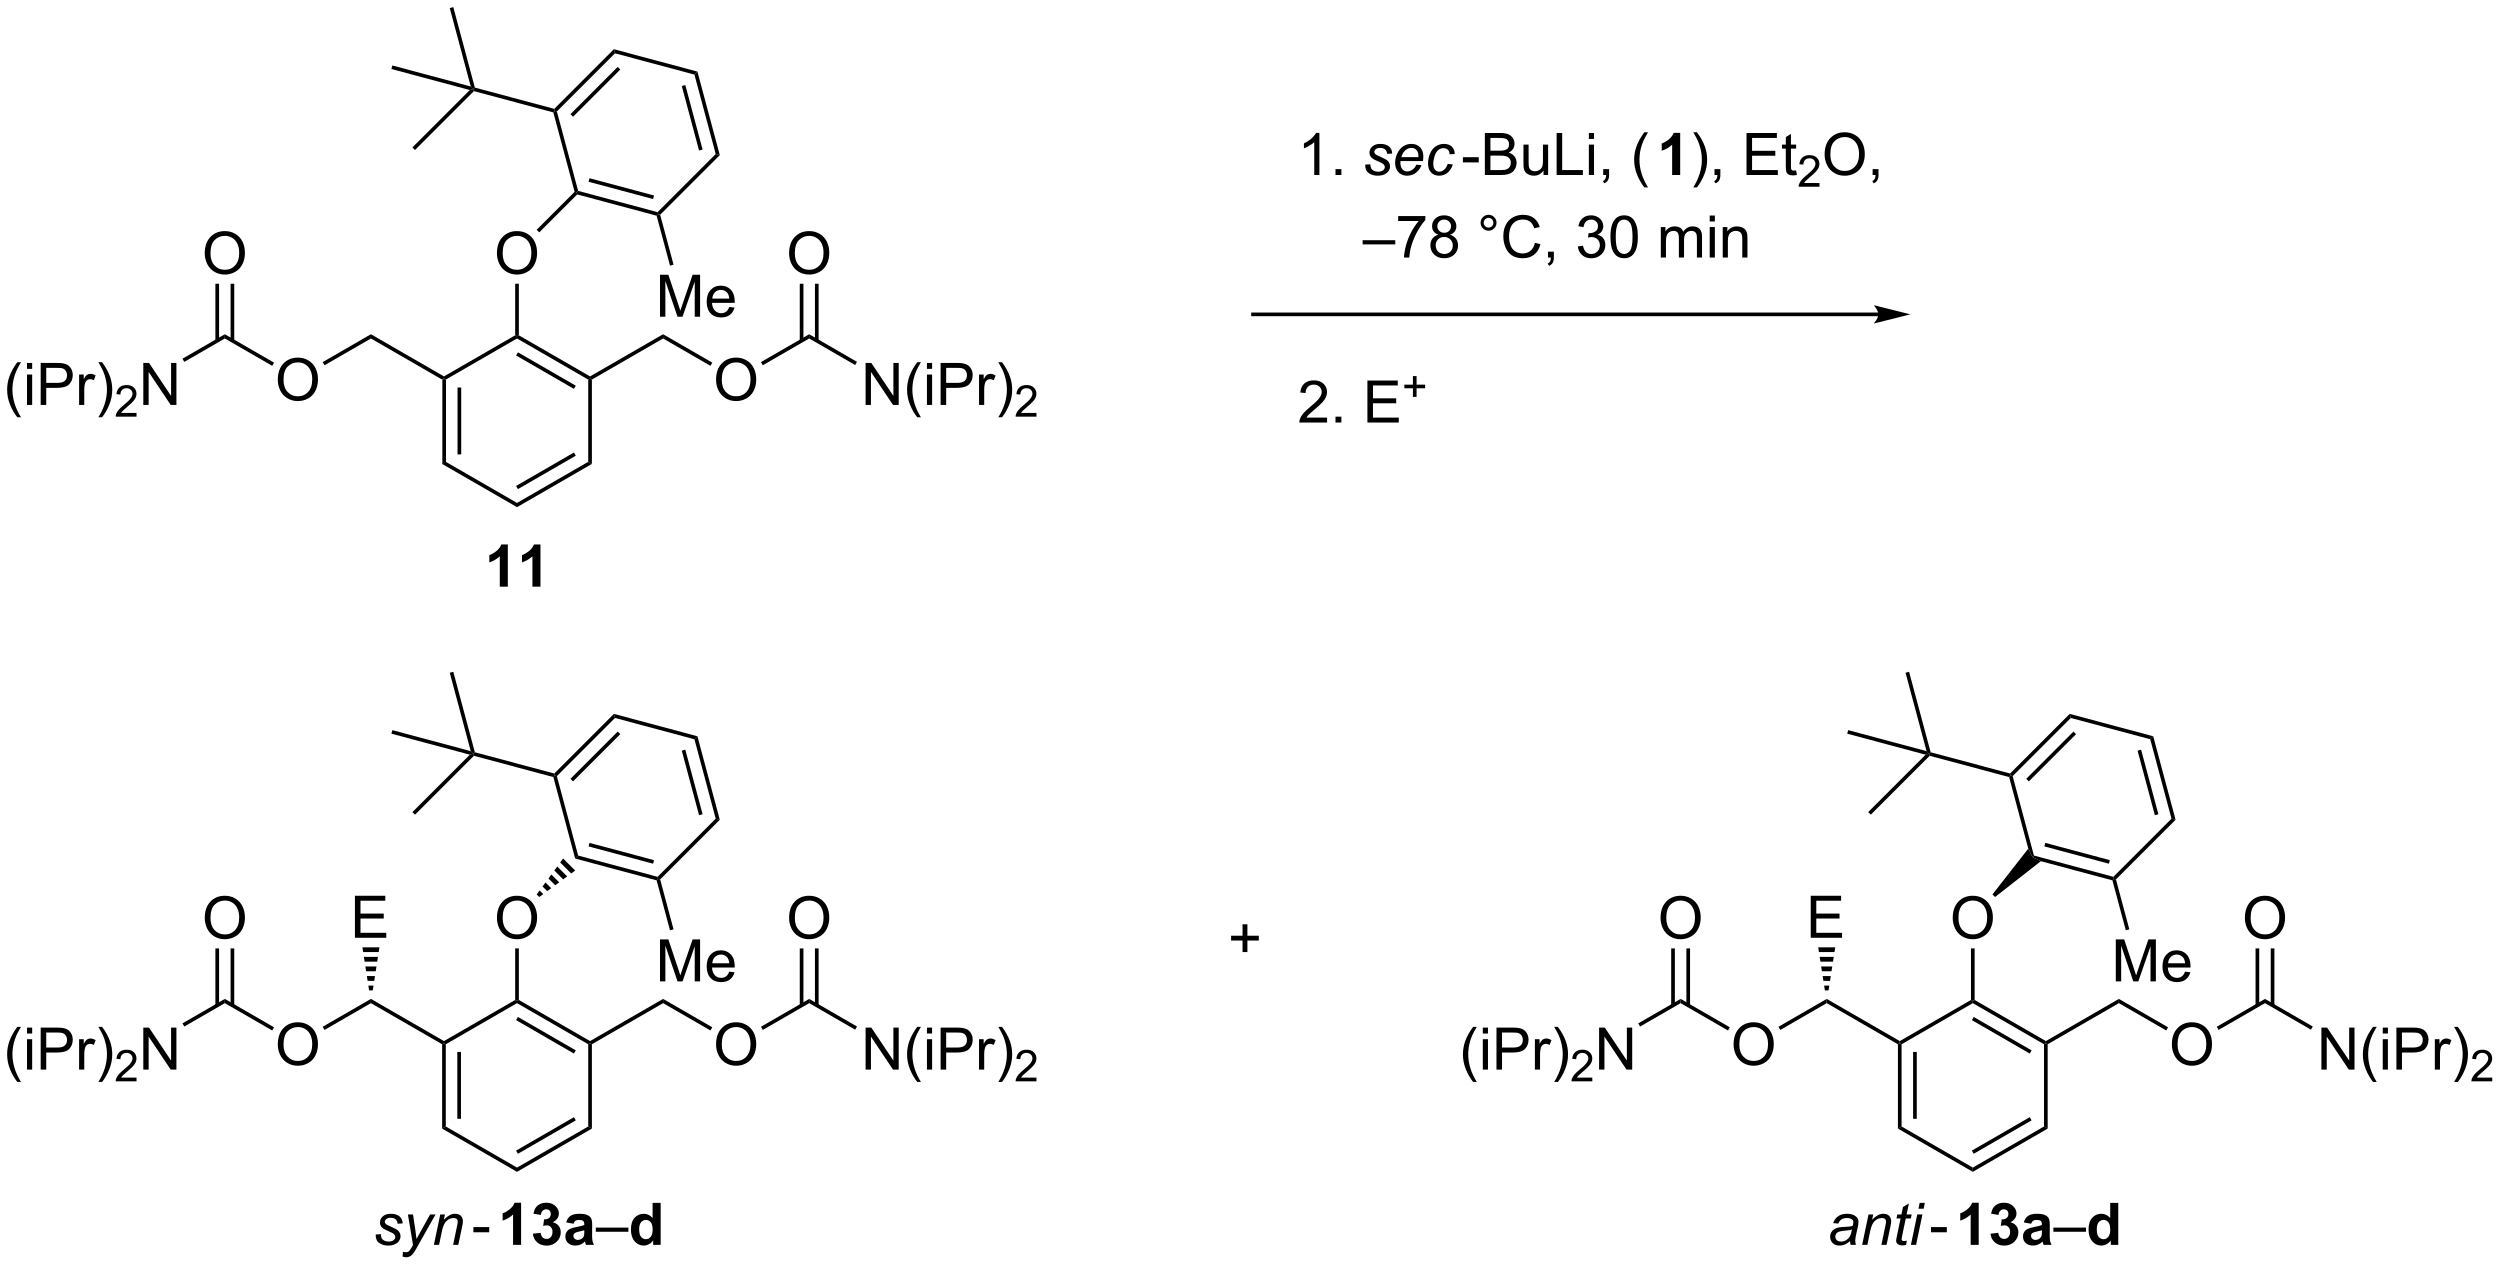 <?xml version="1.0" encoding="UTF-8"?>
<!DOCTYPE svg PUBLIC '-//W3C//DTD SVG 1.0//EN'
          'http://www.w3.org/TR/2001/REC-SVG-20010904/DTD/svg10.dtd'>
<svg stroke-dasharray="none" shape-rendering="auto" xmlns="http://www.w3.org/2000/svg" font-family="'Dialog'" text-rendering="auto" width="935" fill-opacity="1" color-interpolation="auto" color-rendering="auto" preserveAspectRatio="xMidYMid meet" font-size="12px" viewBox="0 0 935 473" fill="black" xmlns:xlink="http://www.w3.org/1999/xlink" stroke="black" image-rendering="auto" stroke-miterlimit="10" stroke-linecap="square" stroke-linejoin="miter" font-style="normal" stroke-width="1" height="473" stroke-dashoffset="0" font-weight="normal" stroke-opacity="1"
><!--Generated by the Batik Graphics2D SVG Generator--><defs id="genericDefs"
  /><g
  ><defs id="defs1"
    ><clipPath clipPathUnits="userSpaceOnUse" id="clipPath1"
      ><path d="M2.243 0.647 L352.773 0.647 L352.773 177.971 L2.243 177.971 L2.243 0.647 Z"
      /></clipPath
      ><clipPath clipPathUnits="userSpaceOnUse" id="clipPath2"
      ><path d="M1.697 16.389 L1.697 188.782 L342.481 188.782 L342.481 16.389 Z"
      /></clipPath
    ></defs
    ><g transform="scale(2.667,2.667) translate(-2.243,-0.647) matrix(1.029,0,0,1.029,0.497,-16.21)"
    ><path d="M61.98 68.144 L62.23 68 L62.48 68.144 L62.48 79.356 L61.98 79.644 ZM64.05 69.195 L64.05 78.305 L64.55 78.305 L64.55 69.195 Z" stroke="none" clip-path="url(#clipPath2)"
    /></g
    ><g transform="matrix(2.743,0,0,2.743,-4.655,-44.953)"
    ><path d="M61.98 79.644 L62.48 79.356 L72.19 84.961 L72.19 85.539 Z" stroke="none" clip-path="url(#clipPath2)"
    /></g
    ><g transform="matrix(2.743,0,0,2.743,-4.655,-44.953)"
    ><path d="M72.19 85.539 L72.19 84.961 L81.899 79.356 L82.399 79.644 ZM72.315 83.076 L80.204 78.521 L79.954 78.088 L72.065 82.643 Z" stroke="none" clip-path="url(#clipPath2)"
    /></g
    ><g transform="matrix(2.743,0,0,2.743,-4.655,-44.953)"
    ><path d="M82.399 79.644 L81.899 79.356 L81.899 68.144 L82.149 68 L82.399 68.144 Z" stroke="none" clip-path="url(#clipPath2)"
    /></g
    ><g transform="matrix(2.743,0,0,2.743,-4.655,-44.953)"
    ><path d="M82.149 67.711 L82.149 68 L81.899 68.144 L72.19 62.539 L72.19 62.25 L72.44 62.106 ZM80.204 68.979 L72.315 64.424 L72.065 64.857 L79.954 69.412 Z" stroke="none" clip-path="url(#clipPath2)"
    /></g
    ><g transform="matrix(2.743,0,0,2.743,-4.655,-44.953)"
    ><path d="M71.94 62.106 L72.19 62.25 L72.19 62.539 L62.48 68.144 L62.23 68 L62.23 67.711 Z" stroke="none" clip-path="url(#clipPath2)"
    /></g
    ><g transform="matrix(2.743,0,0,2.743,-4.655,-44.953)"
    ><path d="M69.453 50.936 Q69.453 49.509 70.218 48.704 Q70.984 47.897 72.195 47.897 Q72.987 47.897 73.622 48.277 Q74.26 48.655 74.593 49.332 Q74.929 50.009 74.929 50.868 Q74.929 51.741 74.578 52.428 Q74.226 53.116 73.58 53.47 Q72.937 53.824 72.19 53.824 Q71.382 53.824 70.744 53.433 Q70.109 53.04 69.781 52.366 Q69.453 51.688 69.453 50.936 ZM70.234 50.946 Q70.234 51.983 70.789 52.579 Q71.346 53.173 72.187 53.173 Q73.041 53.173 73.593 52.571 Q74.148 51.97 74.148 50.866 Q74.148 50.165 73.911 49.644 Q73.674 49.123 73.218 48.837 Q72.765 48.548 72.197 48.548 Q71.393 48.548 70.812 49.103 Q70.234 49.655 70.234 50.946 Z" stroke="none" clip-path="url(#clipPath2)"
    /></g
    ><g transform="matrix(2.743,0,0,2.743,-4.655,-44.953)"
    ><path d="M72.44 62.106 L72.19 62.25 L71.94 62.106 L71.94 55.077 L72.44 55.077 Z" stroke="none" clip-path="url(#clipPath2)"
    /></g
    ><g transform="matrix(2.743,0,0,2.743,-4.655,-44.953)"
    ><path d="M75.223 48.07 L74.869 47.717 L80.043 42.544 L80.321 42.618 L80.396 42.897 Z" stroke="none" clip-path="url(#clipPath2)"
    /></g
    ><g transform="matrix(2.743,0,0,2.743,-4.655,-44.953)"
    ><path d="M80.396 42.897 L80.321 42.618 L80.525 42.414 L91.355 45.316 L91.429 45.595 L91.225 45.799 ZM81.947 41.17 L90.746 43.527 L90.876 43.044 L82.076 40.687 Z" stroke="none" clip-path="url(#clipPath2)"
    /></g
    ><g transform="matrix(2.743,0,0,2.743,-4.655,-44.953)"
    ><path d="M91.708 45.669 L91.429 45.595 L91.355 45.316 L99.282 37.388 L99.84 37.538 Z" stroke="none" clip-path="url(#clipPath2)"
    /></g
    ><g transform="matrix(2.743,0,0,2.743,-4.655,-44.953)"
    ><path d="M99.84 37.538 L99.282 37.388 L96.381 26.559 L96.789 26.151 ZM97.494 36.78 L95.136 27.98 L94.653 28.11 L97.011 36.909 Z" stroke="none" clip-path="url(#clipPath2)"
    /></g
    ><g transform="matrix(2.743,0,0,2.743,-4.655,-44.953)"
    ><path d="M96.789 26.151 L96.381 26.559 L85.551 23.657 L85.402 23.099 Z" stroke="none" clip-path="url(#clipPath2)"
    /></g
    ><g transform="matrix(2.743,0,0,2.743,-4.655,-44.953)"
    ><path d="M85.402 23.099 L85.551 23.657 L77.624 31.585 L77.345 31.51 L77.27 31.231 ZM85.918 25.51 L79.477 31.952 L79.83 32.306 L86.272 25.864 Z" stroke="none" clip-path="url(#clipPath2)"
    /></g
    ><g transform="matrix(2.743,0,0,2.743,-4.655,-44.953)"
    ><path d="M77.141 31.714 L77.345 31.51 L77.624 31.585 L80.525 42.414 L80.321 42.618 L80.043 42.544 Z" stroke="none" clip-path="url(#clipPath2)"
    /></g
    ><g transform="matrix(2.743,0,0,2.743,-4.655,-44.953)"
    ><path d="M77.27 31.231 L77.345 31.51 L77.141 31.714 L66.311 28.812 L66.237 28.534 L66.441 28.33 Z" stroke="none" clip-path="url(#clipPath2)"
    /></g
    ><g transform="matrix(2.743,0,0,2.743,-4.655,-44.953)"
    ><path d="M66.441 28.33 L66.237 28.534 L65.883 28.18 L63.019 17.49 L63.502 17.361 Z" stroke="none" clip-path="url(#clipPath2)"
    /></g
    ><g transform="matrix(2.743,0,0,2.743,-4.655,-44.953)"
    ><path d="M65.754 28.663 L66.237 28.534 L66.311 28.812 L58.282 36.842 L57.928 36.489 Z" stroke="none" clip-path="url(#clipPath2)"
    /></g
    ><g transform="matrix(2.743,0,0,2.743,-4.655,-44.953)"
    ><path d="M65.883 28.18 L66.237 28.534 L65.754 28.663 L55.064 25.799 L55.193 25.316 Z" stroke="none" clip-path="url(#clipPath2)"
    /></g
    ><g transform="matrix(2.743,0,0,2.743,-4.655,-44.953)"
    ><path d="M82.399 68.144 L82.149 68 L82.149 67.711 L92.108 61.961 L92.108 62.539 Z" stroke="none" clip-path="url(#clipPath2)"
    /></g
    ><g transform="matrix(2.743,0,0,2.743,-4.655,-44.953)"
    ><path d="M62.23 67.711 L62.23 68 L61.98 68.144 L52.271 62.539 L52.271 61.961 Z" stroke="none" clip-path="url(#clipPath2)"
    /></g
    ><g transform="matrix(2.743,0,0,2.743,-4.655,-44.953)"
    ><path d="M39.575 68.186 Q39.575 66.759 40.34 65.954 Q41.106 65.147 42.317 65.147 Q43.109 65.147 43.744 65.527 Q44.382 65.905 44.715 66.582 Q45.051 67.259 45.051 68.118 Q45.051 68.991 44.7 69.678 Q44.348 70.366 43.702 70.72 Q43.059 71.074 42.312 71.074 Q41.504 71.074 40.866 70.683 Q40.231 70.29 39.903 69.616 Q39.575 68.939 39.575 68.186 ZM40.356 68.196 Q40.356 69.233 40.911 69.829 Q41.468 70.423 42.309 70.423 Q43.163 70.423 43.715 69.821 Q44.27 69.22 44.27 68.116 Q44.27 67.415 44.033 66.894 Q43.796 66.373 43.34 66.087 Q42.887 65.798 42.319 65.798 Q41.515 65.798 40.934 66.353 Q40.356 66.905 40.356 68.196 Z" stroke="none" clip-path="url(#clipPath2)"
    /></g
    ><g transform="matrix(2.743,0,0,2.743,-4.655,-44.953)"
    ><path d="M52.271 61.961 L52.271 62.539 L45.945 66.191 L45.695 65.758 Z" stroke="none" clip-path="url(#clipPath2)"
    /></g
    ><g transform="matrix(2.743,0,0,2.743,-4.655,-44.953)"
    ><path d="M99.33 68.186 Q99.33 66.759 100.096 65.954 Q100.862 65.147 102.073 65.147 Q102.864 65.147 103.5 65.527 Q104.138 65.905 104.471 66.582 Q104.807 67.259 104.807 68.118 Q104.807 68.991 104.455 69.678 Q104.104 70.366 103.458 70.72 Q102.815 71.074 102.067 71.074 Q101.26 71.074 100.622 70.683 Q99.987 70.29 99.659 69.616 Q99.33 68.939 99.33 68.186 ZM100.112 68.196 Q100.112 69.233 100.666 69.829 Q101.224 70.423 102.065 70.423 Q102.919 70.423 103.471 69.821 Q104.026 69.22 104.026 68.116 Q104.026 67.415 103.789 66.894 Q103.552 66.373 103.096 66.087 Q102.643 65.798 102.075 65.798 Q101.27 65.798 100.69 66.353 Q100.112 66.905 100.112 68.196 Z" stroke="none" clip-path="url(#clipPath2)"
    /></g
    ><g transform="matrix(2.743,0,0,2.743,-4.655,-44.953)"
    ><path d="M92.108 62.539 L92.108 61.961 L98.814 65.833 L98.564 66.266 Z" stroke="none" clip-path="url(#clipPath2)"
    /></g
    ><g transform="matrix(2.743,0,0,2.743,-4.655,-44.953)"
    ><path d="M39.059 65.833 L38.809 66.266 L32.352 62.539 L32.352 61.961 Z" stroke="none" clip-path="url(#clipPath2)"
    /></g
    ><g transform="matrix(2.743,0,0,2.743,-4.655,-44.953)"
    ><path d="M4.058 73.285 Q3.474 72.55 3.071 71.566 Q2.67 70.579 2.67 69.525 Q2.67 68.595 2.972 67.743 Q3.323 66.756 4.058 65.775 L4.56 65.775 Q4.089 66.587 3.935 66.936 Q3.698 67.475 3.56 68.061 Q3.393 68.79 3.393 69.53 Q3.393 71.407 4.56 73.285 L4.058 73.285 ZM5.38 66.681 L5.38 65.873 L6.083 65.873 L6.083 66.681 L5.38 66.681 ZM5.38 71.6 L5.38 67.452 L6.083 67.452 L6.083 71.6 L5.38 71.6 ZM7.244 71.6 L7.244 65.873 L9.405 65.873 Q9.976 65.873 10.275 65.928 Q10.697 65.998 10.981 66.196 Q11.267 66.392 11.442 66.748 Q11.616 67.103 11.616 67.53 Q11.616 68.259 11.15 68.767 Q10.686 69.272 9.47 69.272 L8.002 69.272 L8.002 71.6 L7.244 71.6 ZM8.002 68.595 L9.483 68.595 Q10.218 68.595 10.525 68.321 Q10.835 68.048 10.835 67.553 Q10.835 67.194 10.652 66.939 Q10.47 66.681 10.173 66.6 Q9.983 66.548 9.468 66.548 L8.002 66.548 L8.002 68.595 ZM12.483 71.6 L12.483 67.452 L13.116 67.452 L13.116 68.079 Q13.358 67.639 13.561 67.498 Q13.767 67.358 14.014 67.358 Q14.369 67.358 14.736 67.584 L14.494 68.235 Q14.236 68.084 13.978 68.084 Q13.749 68.084 13.564 68.222 Q13.382 68.36 13.304 68.608 Q13.186 68.983 13.186 69.428 L13.186 71.6 L12.483 71.6 ZM15.616 73.285 L15.111 73.285 Q16.28 71.407 16.28 69.53 Q16.28 68.795 16.111 68.071 Q15.978 67.485 15.741 66.946 Q15.587 66.595 15.111 65.775 L15.616 65.775 Q16.351 66.756 16.702 67.743 Q17.002 68.595 17.002 69.525 Q17.002 70.579 16.598 71.566 Q16.194 72.55 15.616 73.285 Z" stroke="none" clip-path="url(#clipPath2)"
    /></g
    ><g transform="matrix(2.743,0,0,2.743,-4.655,-44.953)"
    ><path d="M20.312 72.692 L20.312 73.2 L17.472 73.2 Q17.466 73.009 17.535 72.833 Q17.642 72.544 17.88 72.263 Q18.121 71.981 18.572 71.612 Q19.271 71.038 19.517 70.702 Q19.763 70.366 19.763 70.067 Q19.763 69.755 19.539 69.54 Q19.316 69.323 18.955 69.323 Q18.574 69.323 18.345 69.552 Q18.117 69.78 18.115 70.184 L17.572 70.13 Q17.628 69.522 17.992 69.206 Q18.355 68.888 18.966 68.888 Q19.585 68.888 19.945 69.231 Q20.306 69.573 20.306 70.079 Q20.306 70.337 20.201 70.587 Q20.095 70.835 19.849 71.11 Q19.605 71.385 19.037 71.866 Q18.562 72.264 18.427 72.407 Q18.293 72.55 18.205 72.692 L20.312 72.692 Z" stroke="none" clip-path="url(#clipPath2)"
    /></g
    ><g transform="matrix(2.743,0,0,2.743,-4.655,-44.953)"
    ><path d="M21.237 71.6 L21.237 65.873 L22.015 65.873 L25.023 70.368 L25.023 65.873 L25.75 65.873 L25.75 71.6 L24.971 71.6 L21.963 67.1 L21.963 71.6 L21.237 71.6 Z" stroke="none" clip-path="url(#clipPath2)"
    /></g
    ><g transform="matrix(2.743,0,0,2.743,-4.655,-44.953)"
    ><path d="M32.352 61.961 L32.352 62.539 L26.826 65.73 L26.576 65.296 Z" stroke="none" clip-path="url(#clipPath2)"
    /></g
    ><g transform="matrix(2.743,0,0,2.743,-4.655,-44.953)"
    ><path d="M29.615 50.936 Q29.615 49.509 30.381 48.704 Q31.147 47.897 32.358 47.897 Q33.149 47.897 33.785 48.277 Q34.423 48.655 34.756 49.332 Q35.092 50.009 35.092 50.868 Q35.092 51.741 34.74 52.428 Q34.389 53.116 33.743 53.47 Q33.1 53.824 32.352 53.824 Q31.545 53.824 30.907 53.433 Q30.272 53.04 29.944 52.366 Q29.615 51.688 29.615 50.936 ZM30.397 50.946 Q30.397 51.983 30.951 52.579 Q31.509 53.173 32.35 53.173 Q33.204 53.173 33.756 52.571 Q34.311 51.97 34.311 50.866 Q34.311 50.165 34.074 49.644 Q33.837 49.123 33.381 48.837 Q32.928 48.548 32.36 48.548 Q31.555 48.548 30.975 49.103 Q30.397 49.655 30.397 50.946 Z" stroke="none" clip-path="url(#clipPath2)"
    /></g
    ><g transform="matrix(2.743,0,0,2.743,-4.655,-44.953)"
    ><path d="M33.637 62.848 L33.637 55.077 L33.137 55.077 L33.137 62.848 ZM31.567 62.848 L31.567 55.077 L31.067 55.077 L31.067 62.848 Z" stroke="none" clip-path="url(#clipPath2)"
    /></g
    ><g transform="matrix(2.743,0,0,2.743,-4.655,-44.953)"
    ><path d="M105.7 66.191 L105.45 65.758 L112.027 61.961 L112.027 62.539 Z" stroke="none" clip-path="url(#clipPath2)"
    /></g
    ><g transform="matrix(2.743,0,0,2.743,-4.655,-44.953)"
    ><path d="M119.72 71.6 L119.72 65.873 L120.499 65.873 L123.507 70.368 L123.507 65.873 L124.233 65.873 L124.233 71.6 L123.455 71.6 L120.447 67.1 L120.447 71.6 L119.72 71.6 ZM126.761 73.285 Q126.177 72.55 125.774 71.566 Q125.373 70.579 125.373 69.525 Q125.373 68.595 125.675 67.743 Q126.026 66.756 126.761 65.775 L127.263 65.775 Q126.792 66.587 126.638 66.936 Q126.401 67.475 126.263 68.061 Q126.097 68.79 126.097 69.53 Q126.097 71.407 127.263 73.285 L126.761 73.285 ZM128.084 66.681 L128.084 65.873 L128.787 65.873 L128.787 66.681 L128.084 66.681 ZM128.084 71.6 L128.084 67.452 L128.787 67.452 L128.787 71.6 L128.084 71.6 ZM129.947 71.6 L129.947 65.873 L132.108 65.873 Q132.679 65.873 132.978 65.928 Q133.4 65.998 133.684 66.196 Q133.97 66.392 134.145 66.748 Q134.319 67.103 134.319 67.53 Q134.319 68.259 133.853 68.767 Q133.39 69.272 132.173 69.272 L130.705 69.272 L130.705 71.6 L129.947 71.6 ZM130.705 68.595 L132.186 68.595 Q132.921 68.595 133.228 68.321 Q133.538 68.048 133.538 67.553 Q133.538 67.194 133.356 66.939 Q133.173 66.681 132.877 66.6 Q132.686 66.548 132.171 66.548 L130.705 66.548 L130.705 68.595 ZM135.186 71.6 L135.186 67.452 L135.819 67.452 L135.819 68.079 Q136.061 67.639 136.265 67.498 Q136.47 67.358 136.718 67.358 Q137.072 67.358 137.439 67.584 L137.197 68.235 Q136.939 68.084 136.681 68.084 Q136.452 68.084 136.267 68.222 Q136.085 68.36 136.007 68.608 Q135.89 68.983 135.89 69.428 L135.89 71.6 L135.186 71.6 ZM138.319 73.285 L137.814 73.285 Q138.983 71.407 138.983 69.53 Q138.983 68.795 138.814 68.071 Q138.681 67.485 138.444 66.946 Q138.291 66.595 137.814 65.775 L138.319 65.775 Q139.054 66.756 139.405 67.743 Q139.705 68.595 139.705 69.525 Q139.705 70.579 139.301 71.566 Q138.897 72.55 138.319 73.285 Z" stroke="none" clip-path="url(#clipPath2)"
    /></g
    ><g transform="matrix(2.743,0,0,2.743,-4.655,-44.953)"
    ><path d="M143.015 72.692 L143.015 73.2 L140.175 73.2 Q140.17 73.009 140.238 72.833 Q140.345 72.544 140.584 72.263 Q140.824 71.981 141.275 71.612 Q141.974 71.038 142.22 70.702 Q142.466 70.366 142.466 70.067 Q142.466 69.755 142.242 69.54 Q142.019 69.323 141.658 69.323 Q141.277 69.323 141.048 69.552 Q140.82 69.78 140.818 70.184 L140.275 70.13 Q140.332 69.522 140.695 69.206 Q141.058 68.888 141.67 68.888 Q142.289 68.888 142.648 69.231 Q143.009 69.573 143.009 70.079 Q143.009 70.337 142.904 70.587 Q142.798 70.835 142.552 71.11 Q142.308 71.385 141.74 71.866 Q141.265 72.264 141.131 72.407 Q140.996 72.55 140.908 72.692 L143.015 72.692 Z" stroke="none" clip-path="url(#clipPath2)"
    /></g
    ><g transform="matrix(2.743,0,0,2.743,-4.655,-44.953)"
    ><path d="M112.027 62.539 L112.027 61.961 L118.545 65.724 L118.295 66.157 Z" stroke="none" clip-path="url(#clipPath2)"
    /></g
    ><g transform="matrix(2.743,0,0,2.743,-4.655,-44.953)"
    ><path d="M109.29 50.936 Q109.29 49.509 110.055 48.704 Q110.821 47.897 112.032 47.897 Q112.824 47.897 113.459 48.277 Q114.097 48.655 114.43 49.332 Q114.766 50.009 114.766 50.868 Q114.766 51.741 114.415 52.428 Q114.063 53.116 113.417 53.47 Q112.774 53.824 112.027 53.824 Q111.219 53.824 110.581 53.433 Q109.946 53.04 109.618 52.366 Q109.29 51.688 109.29 50.936 ZM110.071 50.946 Q110.071 51.983 110.626 52.579 Q111.183 53.173 112.024 53.173 Q112.878 53.173 113.43 52.571 Q113.985 51.97 113.985 50.866 Q113.985 50.165 113.748 49.644 Q113.511 49.123 113.055 48.837 Q112.602 48.548 112.034 48.548 Q111.23 48.548 110.649 49.103 Q110.071 49.655 110.071 50.946 Z" stroke="none" clip-path="url(#clipPath2)"
    /></g
    ><g transform="matrix(2.743,0,0,2.743,-4.655,-44.953)"
    ><path d="M113.312 62.848 L113.312 55.077 L112.812 55.077 L112.812 62.848 ZM111.242 62.848 L111.242 55.077 L110.742 55.077 L110.742 62.848 Z" stroke="none" clip-path="url(#clipPath2)"
    /></g
    ><g transform="matrix(2.743,0,0,2.743,-4.655,-44.953)"
    ><path d="M70.938 96.375 L69.842 96.375 L69.842 92.237 Q69.24 92.799 68.422 93.07 L68.422 92.073 Q68.852 91.932 69.355 91.542 Q69.86 91.148 70.047 90.625 L70.938 90.625 L70.938 96.375 ZM75.387 96.375 L74.291 96.375 L74.291 92.237 Q73.689 92.799 72.872 93.07 L72.872 92.073 Q73.301 91.932 73.804 91.542 Q74.309 91.148 74.497 90.625 L75.387 90.625 L75.387 96.375 Z" stroke="none" clip-path="url(#clipPath2)"
    /></g
    ><g transform="matrix(2.743,0,0,2.743,-4.655,-44.953)"
    ><path d="M257.804 59 L172.544 59 L172.294 59 L172.294 59.5 L172.544 59.5 L257.804 59.5 L258.054 59.5 L258.054 59 L257.804 59 ZM262.179 59.25 L257.179 58 C257.179 58 257.804 58.703 257.804 59.25 C257.804 59.797 257.179 60.5 257.179 60.5 Z" stroke="none" clip-path="url(#clipPath2)"
    /></g
    ><g transform="matrix(2.743,0,0,2.743,-4.655,-44.953)"
    ><path d="M181.594 40.25 L180.89 40.25 L180.89 35.768 Q180.635 36.01 180.224 36.253 Q179.812 36.495 179.484 36.617 L179.484 35.938 Q180.073 35.659 180.513 35.266 Q180.956 34.87 181.14 34.5 L181.594 34.5 L181.594 40.25 ZM183.788 40.25 L183.788 39.448 L184.59 39.448 L184.59 40.25 L183.788 40.25 Z" stroke="none" clip-path="url(#clipPath2)"
    /></g
    ><g transform="matrix(2.743,0,0,2.743,-4.655,-44.953)"
    ><path d="M187.84 38.831 L188.545 38.789 Q188.545 39.094 188.639 39.31 Q188.733 39.523 188.986 39.661 Q189.238 39.797 189.574 39.797 Q190.043 39.797 190.277 39.609 Q190.512 39.422 190.512 39.167 Q190.512 38.984 190.371 38.82 Q190.225 38.656 189.665 38.417 Q189.105 38.175 188.949 38.078 Q188.686 37.917 188.553 37.7 Q188.42 37.484 188.42 37.203 Q188.42 36.711 188.811 36.359 Q189.202 36.008 189.905 36.008 Q190.686 36.008 191.095 36.37 Q191.504 36.729 191.519 37.32 L190.827 37.367 Q190.811 36.992 190.561 36.773 Q190.311 36.555 189.855 36.555 Q189.488 36.555 189.285 36.724 Q189.082 36.891 189.082 37.086 Q189.082 37.281 189.256 37.43 Q189.374 37.531 189.863 37.742 Q190.676 38.094 190.887 38.297 Q191.222 38.62 191.222 39.086 Q191.222 39.393 191.032 39.69 Q190.842 39.987 190.454 40.167 Q190.066 40.344 189.538 40.344 Q188.819 40.344 188.316 39.987 Q187.811 39.633 187.84 38.831 ZM194.819 38.839 L195.506 38.909 Q195.358 39.422 194.824 39.883 Q194.293 40.344 193.553 40.344 Q193.092 40.344 192.707 40.13 Q192.324 39.917 192.121 39.51 Q191.92 39.104 191.92 38.586 Q191.92 37.906 192.236 37.268 Q192.551 36.628 193.051 36.318 Q193.551 36.008 194.131 36.008 Q194.874 36.008 195.316 36.469 Q195.762 36.93 195.762 37.727 Q195.762 38.031 195.707 38.352 L192.652 38.352 Q192.637 38.471 192.637 38.57 Q192.637 39.151 192.902 39.458 Q193.17 39.766 193.558 39.766 Q193.92 39.766 194.272 39.529 Q194.624 39.289 194.819 38.839 ZM192.764 37.812 L195.092 37.812 Q195.097 37.703 195.097 37.656 Q195.097 37.125 194.832 36.841 Q194.566 36.557 194.147 36.557 Q193.694 36.557 193.321 36.87 Q192.949 37.182 192.764 37.812 ZM199.086 38.737 L199.792 38.812 Q199.526 39.589 199.036 39.966 Q198.547 40.344 197.922 40.344 Q197.245 40.344 196.825 39.906 Q196.406 39.469 196.406 38.682 Q196.406 38.003 196.674 37.346 Q196.945 36.69 197.445 36.349 Q197.948 36.008 198.594 36.008 Q199.26 36.008 199.651 36.385 Q200.042 36.76 200.042 37.383 L199.346 37.43 Q199.344 37.034 199.117 36.812 Q198.893 36.589 198.526 36.589 Q198.101 36.589 197.789 36.859 Q197.476 37.128 197.297 37.677 Q197.12 38.227 197.12 38.734 Q197.12 39.266 197.354 39.531 Q197.588 39.797 197.932 39.797 Q198.276 39.797 198.591 39.536 Q198.906 39.273 199.086 38.737 Z" stroke="none" clip-path="url(#clipPath2)"
    /></g
    ><g transform="matrix(2.743,0,0,2.743,-4.655,-44.953)"
    ><path d="M201.159 38.531 L201.159 37.823 L203.317 37.823 L203.317 38.531 L201.159 38.531 ZM204.153 40.25 L204.153 34.523 L206.302 34.523 Q206.958 34.523 207.354 34.698 Q207.752 34.87 207.976 35.232 Q208.2 35.594 208.2 35.987 Q208.2 36.354 208 36.68 Q207.802 37.003 207.401 37.203 Q207.919 37.354 208.198 37.721 Q208.479 38.089 208.479 38.589 Q208.479 38.992 208.307 39.339 Q208.138 39.682 207.888 39.87 Q207.638 40.057 207.26 40.154 Q206.885 40.25 206.338 40.25 L204.153 40.25 ZM204.911 36.93 L206.151 36.93 Q206.653 36.93 206.872 36.862 Q207.161 36.776 207.307 36.578 Q207.456 36.378 207.456 36.078 Q207.456 35.792 207.317 35.575 Q207.182 35.359 206.927 35.279 Q206.674 35.198 206.057 35.198 L204.911 35.198 L204.911 36.93 ZM204.911 39.573 L206.338 39.573 Q206.706 39.573 206.854 39.547 Q207.114 39.5 207.289 39.391 Q207.466 39.281 207.578 39.073 Q207.692 38.862 207.692 38.589 Q207.692 38.268 207.528 38.034 Q207.364 37.797 207.073 37.7 Q206.784 37.604 206.237 37.604 L204.911 37.604 L204.911 39.573 ZM212.151 40.25 L212.151 39.641 Q211.666 40.344 210.833 40.344 Q210.466 40.344 210.148 40.203 Q209.831 40.062 209.674 39.849 Q209.521 39.635 209.458 39.328 Q209.416 39.12 209.416 38.672 L209.416 36.102 L210.119 36.102 L210.119 38.401 Q210.119 38.953 210.161 39.143 Q210.229 39.422 210.442 39.581 Q210.659 39.737 210.974 39.737 Q211.291 39.737 211.567 39.575 Q211.846 39.414 211.961 39.135 Q212.075 38.854 212.075 38.323 L212.075 36.102 L212.778 36.102 L212.778 40.25 L212.151 40.25 ZM213.939 40.25 L213.939 34.523 L214.696 34.523 L214.696 39.573 L217.517 39.573 L217.517 40.25 L213.939 40.25 ZM218.333 35.331 L218.333 34.523 L219.036 34.523 L219.036 35.331 L218.333 35.331 ZM218.333 40.25 L218.333 36.102 L219.036 36.102 L219.036 40.25 L218.333 40.25 ZM220.29 40.25 L220.29 39.448 L221.092 39.448 L221.092 40.25 Q221.092 40.693 220.936 40.964 Q220.78 41.234 220.439 41.383 L220.243 41.083 Q220.467 40.984 220.571 40.794 Q220.678 40.607 220.689 40.25 L220.29 40.25 ZM225.897 41.935 Q225.314 41.2 224.91 40.216 Q224.509 39.229 224.509 38.175 Q224.509 37.245 224.811 36.393 Q225.162 35.406 225.897 34.425 L226.399 34.425 Q225.928 35.237 225.774 35.586 Q225.537 36.125 225.399 36.711 Q225.233 37.44 225.233 38.18 Q225.233 40.057 226.399 41.935 L225.897 41.935 Z" stroke="none" clip-path="url(#clipPath2)"
    /></g
    ><g transform="matrix(2.743,0,0,2.743,-4.655,-44.953)"
    ><path d="M230.785 40.25 L229.689 40.25 L229.689 36.112 Q229.087 36.675 228.269 36.945 L228.269 35.948 Q228.699 35.807 229.202 35.417 Q229.707 35.023 229.894 34.5 L230.785 34.5 L230.785 40.25 Z" stroke="none" clip-path="url(#clipPath2)"
    /></g
    ><g transform="matrix(2.743,0,0,2.743,-4.655,-44.953)"
    ><path d="M233.075 41.935 L232.57 41.935 Q233.739 40.057 233.739 38.18 Q233.739 37.445 233.57 36.721 Q233.437 36.135 233.2 35.596 Q233.047 35.245 232.57 34.425 L233.075 34.425 Q233.81 35.406 234.161 36.393 Q234.461 37.245 234.461 38.175 Q234.461 39.229 234.057 40.216 Q233.653 41.2 233.075 41.935 ZM235.461 40.25 L235.461 39.448 L236.263 39.448 L236.263 40.25 Q236.263 40.693 236.107 40.964 Q235.95 41.234 235.609 41.383 L235.414 41.083 Q235.638 40.984 235.742 40.794 Q235.849 40.607 235.859 40.25 L235.461 40.25 ZM239.828 40.25 L239.828 34.523 L243.969 34.523 L243.969 35.198 L240.586 35.198 L240.586 36.953 L243.755 36.953 L243.755 37.625 L240.586 37.625 L240.586 39.573 L244.101 39.573 L244.101 40.25 L239.828 40.25 ZM246.594 39.62 L246.695 40.242 Q246.398 40.305 246.164 40.305 Q245.781 40.305 245.57 40.185 Q245.359 40.062 245.273 39.865 Q245.187 39.667 245.187 39.034 L245.187 36.648 L244.672 36.648 L244.672 36.102 L245.187 36.102 L245.187 35.073 L245.888 34.651 L245.888 36.102 L246.594 36.102 L246.594 36.648 L245.888 36.648 L245.888 39.073 Q245.888 39.375 245.924 39.461 Q245.961 39.547 246.044 39.599 Q246.13 39.648 246.286 39.648 Q246.403 39.648 246.594 39.62 Z" stroke="none" clip-path="url(#clipPath2)"
    /></g
    ><g transform="matrix(2.743,0,0,2.743,-4.655,-44.953)"
    ><path d="M249.775 41.342 L249.775 41.85 L246.935 41.85 Q246.929 41.659 246.998 41.483 Q247.105 41.194 247.344 40.913 Q247.584 40.631 248.035 40.262 Q248.734 39.688 248.98 39.352 Q249.226 39.016 249.226 38.717 Q249.226 38.405 249.002 38.19 Q248.779 37.973 248.418 37.973 Q248.037 37.973 247.808 38.202 Q247.58 38.43 247.578 38.834 L247.035 38.78 Q247.092 38.172 247.455 37.856 Q247.818 37.538 248.429 37.538 Q249.049 37.538 249.408 37.881 Q249.769 38.223 249.769 38.729 Q249.769 38.987 249.664 39.237 Q249.558 39.485 249.312 39.76 Q249.068 40.035 248.5 40.516 Q248.025 40.914 247.89 41.057 Q247.756 41.2 247.668 41.342 L249.775 41.342 Z" stroke="none" clip-path="url(#clipPath2)"
    /></g
    ><g transform="matrix(2.743,0,0,2.743,-4.655,-44.953)"
    ><path d="M250.479 37.461 Q250.479 36.034 251.244 35.229 Q252.01 34.422 253.221 34.422 Q254.012 34.422 254.648 34.802 Q255.286 35.18 255.619 35.857 Q255.955 36.534 255.955 37.393 Q255.955 38.266 255.604 38.953 Q255.252 39.641 254.606 39.995 Q253.963 40.349 253.216 40.349 Q252.408 40.349 251.77 39.958 Q251.135 39.565 250.807 38.891 Q250.479 38.214 250.479 37.461 ZM251.26 37.471 Q251.26 38.508 251.815 39.104 Q252.372 39.698 253.213 39.698 Q254.067 39.698 254.619 39.096 Q255.174 38.495 255.174 37.391 Q255.174 36.69 254.937 36.169 Q254.7 35.648 254.244 35.362 Q253.791 35.073 253.223 35.073 Q252.419 35.073 251.838 35.628 Q251.26 36.18 251.26 37.471 ZM257.024 40.25 L257.024 39.448 L257.826 39.448 L257.826 40.25 Q257.826 40.693 257.67 40.964 Q257.514 41.234 257.173 41.383 L256.977 41.083 Q257.201 40.984 257.305 40.794 Q257.412 40.607 257.423 40.25 L257.024 40.25 Z" stroke="none" clip-path="url(#clipPath2)"
    /></g
    ><g transform="matrix(2.743,0,0,2.743,-4.655,-44.953)"
    ><path d="M187.487 49.711 L187.487 49.143 L191.937 49.143 L191.937 49.711 L187.487 49.711 ZM192.332 46.523 L192.332 45.846 L196.038 45.846 L196.038 46.393 Q195.491 46.977 194.954 47.943 Q194.418 48.906 194.124 49.925 Q193.913 50.643 193.855 51.5 L193.131 51.5 Q193.144 50.823 193.397 49.867 Q193.652 48.909 194.126 48.021 Q194.6 47.133 195.137 46.523 L192.332 46.523 ZM197.815 48.393 Q197.377 48.234 197.167 47.938 Q196.956 47.641 196.956 47.227 Q196.956 46.602 197.404 46.177 Q197.854 45.75 198.601 45.75 Q199.351 45.75 199.807 46.185 Q200.265 46.62 200.265 47.245 Q200.265 47.643 200.054 47.94 Q199.846 48.234 199.422 48.393 Q199.948 48.565 200.224 48.948 Q200.5 49.331 200.5 49.862 Q200.5 50.596 199.979 51.099 Q199.461 51.599 198.612 51.599 Q197.765 51.599 197.245 51.096 Q196.726 50.594 196.726 49.844 Q196.726 49.284 197.008 48.909 Q197.292 48.531 197.815 48.393 ZM197.674 47.203 Q197.674 47.609 197.935 47.867 Q198.198 48.125 198.617 48.125 Q199.023 48.125 199.281 47.87 Q199.542 47.612 199.542 47.242 Q199.542 46.854 199.273 46.591 Q199.008 46.328 198.609 46.328 Q198.206 46.328 197.94 46.586 Q197.674 46.844 197.674 47.203 ZM197.448 49.846 Q197.448 50.148 197.591 50.43 Q197.734 50.711 198.015 50.865 Q198.297 51.018 198.62 51.018 Q199.125 51.018 199.453 50.695 Q199.781 50.37 199.781 49.87 Q199.781 49.362 199.442 49.031 Q199.104 48.698 198.596 48.698 Q198.101 48.698 197.773 49.026 Q197.448 49.354 197.448 49.846 ZM203.573 46.758 Q203.573 46.307 203.89 45.992 Q204.211 45.675 204.656 45.675 Q205.109 45.675 205.424 45.992 Q205.742 46.307 205.742 46.758 Q205.742 47.206 205.422 47.526 Q205.104 47.844 204.656 47.844 Q204.211 47.844 203.89 47.529 Q203.573 47.211 203.573 46.758 ZM204 46.758 Q204 47.031 204.192 47.224 Q204.385 47.417 204.659 47.417 Q204.929 47.417 205.122 47.224 Q205.315 47.031 205.315 46.758 Q205.315 46.484 205.122 46.292 Q204.929 46.096 204.659 46.096 Q204.385 46.096 204.192 46.292 Q204 46.484 204 46.758 ZM210.975 49.492 L211.733 49.682 Q211.496 50.617 210.876 51.109 Q210.256 51.599 209.363 51.599 Q208.436 51.599 207.855 51.221 Q207.277 50.844 206.972 50.13 Q206.67 49.414 206.67 48.594 Q206.67 47.698 207.012 47.034 Q207.355 46.367 207.986 46.021 Q208.616 45.675 209.374 45.675 Q210.233 45.675 210.819 46.112 Q211.405 46.55 211.637 47.344 L210.889 47.518 Q210.691 46.893 210.311 46.609 Q209.933 46.323 209.358 46.323 Q208.699 46.323 208.254 46.641 Q207.811 46.956 207.631 47.49 Q207.452 48.023 207.452 48.589 Q207.452 49.32 207.665 49.865 Q207.879 50.409 208.327 50.68 Q208.777 50.948 209.301 50.948 Q209.936 50.948 210.376 50.581 Q210.819 50.214 210.975 49.492 ZM212.76 51.5 L212.76 50.698 L213.562 50.698 L213.562 51.5 Q213.562 51.943 213.406 52.214 Q213.25 52.484 212.909 52.633 L212.713 52.333 Q212.937 52.234 213.042 52.044 Q213.148 51.857 213.159 51.5 L212.76 51.5 ZM216.831 49.987 L217.534 49.893 Q217.656 50.492 217.945 50.755 Q218.237 51.018 218.656 51.018 Q219.151 51.018 219.492 50.675 Q219.836 50.331 219.836 49.823 Q219.836 49.339 219.518 49.026 Q219.203 48.711 218.713 48.711 Q218.515 48.711 218.219 48.789 L218.297 48.172 Q218.367 48.18 218.409 48.18 Q218.859 48.18 219.219 47.945 Q219.578 47.711 219.578 47.221 Q219.578 46.836 219.315 46.583 Q219.054 46.328 218.64 46.328 Q218.229 46.328 217.956 46.586 Q217.682 46.844 217.604 47.359 L216.901 47.234 Q217.031 46.526 217.487 46.138 Q217.945 45.75 218.625 45.75 Q219.094 45.75 219.487 45.95 Q219.883 46.151 220.091 46.5 Q220.299 46.846 220.299 47.237 Q220.299 47.609 220.099 47.914 Q219.901 48.219 219.51 48.398 Q220.018 48.516 220.299 48.885 Q220.581 49.253 220.581 49.807 Q220.581 50.557 220.034 51.081 Q219.487 51.602 218.651 51.602 Q217.898 51.602 217.398 51.154 Q216.901 50.703 216.831 49.987 ZM221.277 48.675 Q221.277 47.659 221.486 47.042 Q221.694 46.422 222.105 46.086 Q222.519 45.75 223.144 45.75 Q223.605 45.75 223.952 45.935 Q224.301 46.12 224.527 46.471 Q224.754 46.82 224.881 47.323 Q225.012 47.823 225.012 48.675 Q225.012 49.682 224.803 50.302 Q224.597 50.922 224.183 51.26 Q223.772 51.599 223.144 51.599 Q222.316 51.599 221.842 51.003 Q221.277 50.289 221.277 48.675 ZM221.999 48.675 Q221.999 50.086 222.329 50.552 Q222.66 51.018 223.144 51.018 Q223.629 51.018 223.957 50.55 Q224.288 50.081 224.288 48.675 Q224.288 47.26 223.957 46.797 Q223.629 46.331 223.137 46.331 Q222.652 46.331 222.363 46.742 Q221.999 47.266 221.999 48.675 ZM228.144 51.5 L228.144 47.352 L228.772 47.352 L228.772 47.932 Q228.967 47.628 229.29 47.443 Q229.616 47.258 230.03 47.258 Q230.491 47.258 230.785 47.45 Q231.082 47.641 231.202 47.984 Q231.694 47.258 232.483 47.258 Q233.1 47.258 233.431 47.599 Q233.764 47.94 233.764 48.651 L233.764 51.5 L233.066 51.5 L233.066 48.885 Q233.066 48.464 232.996 48.279 Q232.928 48.094 232.749 47.982 Q232.569 47.867 232.327 47.867 Q231.889 47.867 231.6 48.159 Q231.311 48.448 231.311 49.089 L231.311 51.5 L230.608 51.5 L230.608 48.805 Q230.608 48.336 230.436 48.102 Q230.264 47.867 229.874 47.867 Q229.577 47.867 229.324 48.023 Q229.074 48.18 228.959 48.482 Q228.847 48.781 228.847 49.346 L228.847 51.5 L228.144 51.5 ZM234.811 46.581 L234.811 45.773 L235.514 45.773 L235.514 46.581 L234.811 46.581 ZM234.811 51.5 L234.811 47.352 L235.514 47.352 L235.514 51.5 L234.811 51.5 ZM236.586 51.5 L236.586 47.352 L237.219 47.352 L237.219 47.94 Q237.674 47.258 238.539 47.258 Q238.914 47.258 239.226 47.393 Q239.542 47.526 239.698 47.745 Q239.854 47.964 239.917 48.266 Q239.956 48.461 239.956 48.948 L239.956 51.5 L239.252 51.5 L239.252 48.977 Q239.252 48.547 239.169 48.333 Q239.088 48.12 238.88 47.995 Q238.672 47.867 238.39 47.867 Q237.94 47.867 237.614 48.154 Q237.289 48.438 237.289 49.234 L237.289 51.5 L236.586 51.5 Z" stroke="none" clip-path="url(#clipPath2)"
    /></g
    ><g transform="matrix(2.743,0,0,2.743,-4.655,-44.953)"
    ><path d="M182.64 73.323 L182.64 74 L178.854 74 Q178.846 73.745 178.937 73.51 Q179.081 73.125 179.398 72.75 Q179.719 72.375 180.32 71.883 Q181.252 71.117 181.581 70.669 Q181.909 70.221 181.909 69.823 Q181.909 69.406 181.609 69.12 Q181.312 68.831 180.831 68.831 Q180.323 68.831 180.018 69.135 Q179.713 69.44 179.711 69.979 L178.987 69.906 Q179.062 69.096 179.547 68.674 Q180.031 68.25 180.846 68.25 Q181.672 68.25 182.151 68.708 Q182.633 69.164 182.633 69.838 Q182.633 70.182 182.492 70.516 Q182.351 70.846 182.023 71.213 Q181.698 71.581 180.94 72.221 Q180.307 72.753 180.127 72.943 Q179.948 73.133 179.831 73.323 L182.64 73.323 ZM183.788 74 L183.788 73.198 L184.59 73.198 L184.59 74 L183.788 74 ZM188.139 74 L188.139 68.273 L192.28 68.273 L192.28 68.948 L188.897 68.948 L188.897 70.703 L192.066 70.703 L192.066 71.375 L188.897 71.375 L188.897 73.323 L192.413 73.323 L192.413 74 L188.139 74 Z" stroke="none" clip-path="url(#clipPath2)"
    /></g
    ><g transform="matrix(2.743,0,0,2.743,-4.655,-44.953)"
    ><path d="M194.346 70.505 L194.346 69.327 L193.176 69.327 L193.176 68.835 L194.346 68.835 L194.346 67.667 L194.844 67.667 L194.844 68.835 L196.012 68.835 L196.012 69.327 L194.844 69.327 L194.844 70.505 L194.346 70.505 Z" stroke="none" clip-path="url(#clipPath2)"
    /></g
    ><g transform="matrix(2.743,0,0,2.743,-4.655,-44.953)"
    ><path d="M61.98 158.769 L62.23 158.625 L62.48 158.769 L62.48 169.981 L61.98 170.269 ZM64.05 159.82 L64.05 168.93 L64.55 168.93 L64.55 159.82 Z" stroke="none" clip-path="url(#clipPath2)"
    /></g
    ><g transform="matrix(2.743,0,0,2.743,-4.655,-44.953)"
    ><path d="M61.98 170.269 L62.48 169.981 L72.19 175.586 L72.19 176.164 Z" stroke="none" clip-path="url(#clipPath2)"
    /></g
    ><g transform="matrix(2.743,0,0,2.743,-4.655,-44.953)"
    ><path d="M72.19 176.164 L72.19 175.586 L81.899 169.981 L82.399 170.269 ZM72.315 173.701 L80.204 169.146 L79.954 168.713 L72.065 173.268 Z" stroke="none" clip-path="url(#clipPath2)"
    /></g
    ><g transform="matrix(2.743,0,0,2.743,-4.655,-44.953)"
    ><path d="M82.399 170.269 L81.899 169.981 L81.899 158.769 L82.149 158.625 L82.399 158.769 Z" stroke="none" clip-path="url(#clipPath2)"
    /></g
    ><g transform="matrix(2.743,0,0,2.743,-4.655,-44.953)"
    ><path d="M82.149 158.336 L82.149 158.625 L81.899 158.769 L72.19 153.164 L72.19 152.875 L72.44 152.731 ZM80.204 159.604 L72.315 155.049 L72.065 155.482 L79.954 160.037 Z" stroke="none" clip-path="url(#clipPath2)"
    /></g
    ><g transform="matrix(2.743,0,0,2.743,-4.655,-44.953)"
    ><path d="M71.94 152.731 L72.19 152.875 L72.19 153.164 L62.48 158.769 L62.23 158.625 L62.23 158.336 Z" stroke="none" clip-path="url(#clipPath2)"
    /></g
    ><g transform="matrix(2.743,0,0,2.743,-4.655,-44.953)"
    ><path d="M69.453 141.561 Q69.453 140.134 70.218 139.329 Q70.984 138.522 72.195 138.522 Q72.987 138.522 73.622 138.902 Q74.26 139.28 74.593 139.957 Q74.929 140.634 74.929 141.493 Q74.929 142.366 74.578 143.053 Q74.226 143.741 73.58 144.095 Q72.937 144.449 72.19 144.449 Q71.382 144.449 70.744 144.058 Q70.109 143.665 69.781 142.991 Q69.453 142.314 69.453 141.561 ZM70.234 141.571 Q70.234 142.608 70.789 143.204 Q71.346 143.798 72.187 143.798 Q73.041 143.798 73.593 143.196 Q74.148 142.595 74.148 141.491 Q74.148 140.79 73.911 140.269 Q73.674 139.748 73.218 139.462 Q72.765 139.173 72.197 139.173 Q71.393 139.173 70.812 139.728 Q70.234 140.28 70.234 141.571 Z" stroke="none" clip-path="url(#clipPath2)"
    /></g
    ><g transform="matrix(2.743,0,0,2.743,-4.655,-44.953)"
    ><path d="M72.44 152.731 L72.19 152.875 L71.94 152.731 L71.94 145.702 L72.44 145.702 Z" stroke="none" clip-path="url(#clipPath2)"
    /></g
    ><g transform="matrix(2.743,0,0,2.743,-4.655,-44.953)"
    ><path d="M80.117 133.447 L80.525 133.039 L91.355 135.941 L91.429 136.22 L91.225 136.424 ZM81.947 131.795 L90.746 134.152 L90.876 133.669 L82.076 131.312 Z" stroke="none" clip-path="url(#clipPath2)"
    /></g
    ><g transform="matrix(2.743,0,0,2.743,-4.655,-44.953)"
    ><path d="M91.708 136.294 L91.429 136.22 L91.355 135.941 L99.282 128.013 L99.84 128.163 Z" stroke="none" clip-path="url(#clipPath2)"
    /></g
    ><g transform="matrix(2.743,0,0,2.743,-4.655,-44.953)"
    ><path d="M99.84 128.163 L99.282 128.013 L96.381 117.184 L96.789 116.776 ZM97.494 127.405 L95.136 118.605 L94.653 118.735 L97.011 127.534 Z" stroke="none" clip-path="url(#clipPath2)"
    /></g
    ><g transform="matrix(2.743,0,0,2.743,-4.655,-44.953)"
    ><path d="M96.789 116.776 L96.381 117.184 L85.551 114.282 L85.402 113.725 Z" stroke="none" clip-path="url(#clipPath2)"
    /></g
    ><g transform="matrix(2.743,0,0,2.743,-4.655,-44.953)"
    ><path d="M85.402 113.725 L85.551 114.282 L77.624 122.21 L77.345 122.135 L77.27 121.856 ZM85.918 116.135 L79.477 122.577 L79.83 122.93 L86.272 116.489 Z" stroke="none" clip-path="url(#clipPath2)"
    /></g
    ><g transform="matrix(2.743,0,0,2.743,-4.655,-44.953)"
    ><path d="M77.141 122.339 L77.345 122.135 L77.624 122.21 L80.525 133.039 L80.117 133.447 Z" stroke="none" clip-path="url(#clipPath2)"
    /></g
    ><g transform="matrix(2.743,0,0,2.743,-4.655,-44.953)"
    ><path d="M77.27 121.856 L77.345 122.135 L77.141 122.339 L66.311 119.438 L66.237 119.159 L66.441 118.955 Z" stroke="none" clip-path="url(#clipPath2)"
    /></g
    ><g transform="matrix(2.743,0,0,2.743,-4.655,-44.953)"
    ><path d="M66.441 118.955 L66.237 119.159 L65.883 118.805 L63.019 108.115 L63.502 107.986 Z" stroke="none" clip-path="url(#clipPath2)"
    /></g
    ><g transform="matrix(2.743,0,0,2.743,-4.655,-44.953)"
    ><path d="M65.754 119.288 L66.237 119.159 L66.311 119.438 L58.282 127.467 L57.928 127.114 Z" stroke="none" clip-path="url(#clipPath2)"
    /></g
    ><g transform="matrix(2.743,0,0,2.743,-4.655,-44.953)"
    ><path d="M65.883 118.805 L66.237 119.159 L65.754 119.288 L55.064 116.424 L55.193 115.941 Z" stroke="none" clip-path="url(#clipPath2)"
    /></g
    ><g transform="matrix(2.743,0,0,2.743,-4.655,-44.953)"
    ><path d="M82.399 158.769 L82.149 158.625 L82.149 158.336 L92.108 152.586 L92.108 153.164 Z" stroke="none" clip-path="url(#clipPath2)"
    /></g
    ><g transform="matrix(2.743,0,0,2.743,-4.655,-44.953)"
    ><path d="M62.23 158.336 L62.23 158.625 L61.98 158.769 L52.271 153.164 L52.271 152.586 Z" stroke="none" clip-path="url(#clipPath2)"
    /></g
    ><g transform="matrix(2.743,0,0,2.743,-4.655,-44.953)"
    ><path d="M39.575 158.811 Q39.575 157.384 40.34 156.579 Q41.106 155.772 42.317 155.772 Q43.109 155.772 43.744 156.152 Q44.382 156.53 44.715 157.207 Q45.051 157.884 45.051 158.743 Q45.051 159.616 44.7 160.303 Q44.348 160.991 43.702 161.345 Q43.059 161.699 42.312 161.699 Q41.504 161.699 40.866 161.308 Q40.231 160.915 39.903 160.241 Q39.575 159.564 39.575 158.811 ZM40.356 158.821 Q40.356 159.858 40.911 160.454 Q41.468 161.048 42.309 161.048 Q43.163 161.048 43.715 160.446 Q44.27 159.845 44.27 158.741 Q44.27 158.04 44.033 157.519 Q43.796 156.998 43.34 156.712 Q42.887 156.423 42.319 156.423 Q41.515 156.423 40.934 156.978 Q40.356 157.53 40.356 158.821 Z" stroke="none" clip-path="url(#clipPath2)"
    /></g
    ><g transform="matrix(2.743,0,0,2.743,-4.655,-44.953)"
    ><path d="M52.271 152.586 L52.271 153.164 L45.945 156.816 L45.695 156.383 Z" stroke="none" clip-path="url(#clipPath2)"
    /></g
    ><g transform="matrix(2.743,0,0,2.743,-4.655,-44.953)"
    ><path d="M99.33 158.811 Q99.33 157.384 100.096 156.579 Q100.862 155.772 102.073 155.772 Q102.864 155.772 103.5 156.152 Q104.138 156.53 104.471 157.207 Q104.807 157.884 104.807 158.743 Q104.807 159.616 104.455 160.303 Q104.104 160.991 103.458 161.345 Q102.815 161.699 102.067 161.699 Q101.26 161.699 100.622 161.308 Q99.987 160.915 99.659 160.241 Q99.33 159.564 99.33 158.811 ZM100.112 158.821 Q100.112 159.858 100.666 160.454 Q101.224 161.048 102.065 161.048 Q102.919 161.048 103.471 160.446 Q104.026 159.845 104.026 158.741 Q104.026 158.04 103.789 157.519 Q103.552 156.998 103.096 156.712 Q102.643 156.423 102.075 156.423 Q101.27 156.423 100.69 156.978 Q100.112 157.53 100.112 158.821 Z" stroke="none" clip-path="url(#clipPath2)"
    /></g
    ><g transform="matrix(2.743,0,0,2.743,-4.655,-44.953)"
    ><path d="M92.108 153.164 L92.108 152.586 L98.814 156.458 L98.564 156.891 Z" stroke="none" clip-path="url(#clipPath2)"
    /></g
    ><g transform="matrix(2.743,0,0,2.743,-4.655,-44.953)"
    ><path d="M39.059 156.458 L38.809 156.891 L32.352 153.164 L32.352 152.586 Z" stroke="none" clip-path="url(#clipPath2)"
    /></g
    ><g transform="matrix(2.743,0,0,2.743,-4.655,-44.953)"
    ><path d="M4.058 163.91 Q3.474 163.175 3.071 162.191 Q2.67 161.204 2.67 160.149 Q2.67 159.22 2.972 158.368 Q3.323 157.381 4.058 156.399 L4.56 156.399 Q4.089 157.212 3.935 157.561 Q3.698 158.1 3.56 158.686 Q3.393 159.415 3.393 160.155 Q3.393 162.032 4.56 163.91 L4.058 163.91 ZM5.38 157.306 L5.38 156.498 L6.083 156.498 L6.083 157.306 L5.38 157.306 ZM5.38 162.225 L5.38 158.077 L6.083 158.077 L6.083 162.225 L5.38 162.225 ZM7.244 162.225 L7.244 156.498 L9.405 156.498 Q9.976 156.498 10.275 156.553 Q10.697 156.623 10.981 156.821 Q11.267 157.017 11.442 157.373 Q11.616 157.728 11.616 158.155 Q11.616 158.884 11.15 159.392 Q10.686 159.897 9.47 159.897 L8.002 159.897 L8.002 162.225 L7.244 162.225 ZM8.002 159.22 L9.483 159.22 Q10.218 159.22 10.525 158.946 Q10.835 158.673 10.835 158.178 Q10.835 157.819 10.652 157.564 Q10.47 157.306 10.173 157.225 Q9.983 157.173 9.468 157.173 L8.002 157.173 L8.002 159.22 ZM12.483 162.225 L12.483 158.077 L13.116 158.077 L13.116 158.704 Q13.358 158.264 13.561 158.123 Q13.767 157.983 14.014 157.983 Q14.369 157.983 14.736 158.209 L14.494 158.86 Q14.236 158.709 13.978 158.709 Q13.749 158.709 13.564 158.847 Q13.382 158.985 13.304 159.233 Q13.186 159.608 13.186 160.053 L13.186 162.225 L12.483 162.225 ZM15.616 163.91 L15.111 163.91 Q16.28 162.032 16.28 160.155 Q16.28 159.42 16.111 158.696 Q15.978 158.11 15.741 157.571 Q15.587 157.22 15.111 156.399 L15.616 156.399 Q16.351 157.381 16.702 158.368 Q17.002 159.22 17.002 160.149 Q17.002 161.204 16.598 162.191 Q16.194 163.175 15.616 163.91 Z" stroke="none" clip-path="url(#clipPath2)"
    /></g
    ><g transform="matrix(2.743,0,0,2.743,-4.655,-44.953)"
    ><path d="M20.312 163.317 L20.312 163.825 L17.472 163.825 Q17.466 163.634 17.535 163.458 Q17.642 163.169 17.88 162.887 Q18.121 162.606 18.572 162.237 Q19.271 161.663 19.517 161.327 Q19.763 160.991 19.763 160.692 Q19.763 160.38 19.539 160.165 Q19.316 159.948 18.955 159.948 Q18.574 159.948 18.345 160.177 Q18.117 160.405 18.115 160.809 L17.572 160.755 Q17.628 160.147 17.992 159.831 Q18.355 159.512 18.966 159.512 Q19.585 159.512 19.945 159.856 Q20.306 160.198 20.306 160.704 Q20.306 160.962 20.201 161.212 Q20.095 161.46 19.849 161.735 Q19.605 162.011 19.037 162.491 Q18.562 162.889 18.427 163.032 Q18.293 163.175 18.205 163.317 L20.312 163.317 Z" stroke="none" clip-path="url(#clipPath2)"
    /></g
    ><g transform="matrix(2.743,0,0,2.743,-4.655,-44.953)"
    ><path d="M21.237 162.225 L21.237 156.498 L22.015 156.498 L25.023 160.993 L25.023 156.498 L25.75 156.498 L25.75 162.225 L24.971 162.225 L21.963 157.725 L21.963 162.225 L21.237 162.225 Z" stroke="none" clip-path="url(#clipPath2)"
    /></g
    ><g transform="matrix(2.743,0,0,2.743,-4.655,-44.953)"
    ><path d="M32.352 152.586 L32.352 153.164 L26.826 156.355 L26.576 155.922 Z" stroke="none" clip-path="url(#clipPath2)"
    /></g
    ><g transform="matrix(2.743,0,0,2.743,-4.655,-44.953)"
    ><path d="M29.615 141.561 Q29.615 140.134 30.381 139.329 Q31.147 138.522 32.358 138.522 Q33.149 138.522 33.785 138.902 Q34.423 139.28 34.756 139.957 Q35.092 140.634 35.092 141.493 Q35.092 142.366 34.74 143.053 Q34.389 143.741 33.743 144.095 Q33.1 144.449 32.352 144.449 Q31.545 144.449 30.907 144.058 Q30.272 143.665 29.944 142.991 Q29.615 142.314 29.615 141.561 ZM30.397 141.571 Q30.397 142.608 30.951 143.204 Q31.509 143.798 32.35 143.798 Q33.204 143.798 33.756 143.196 Q34.311 142.595 34.311 141.491 Q34.311 140.79 34.074 140.269 Q33.837 139.748 33.381 139.462 Q32.928 139.173 32.36 139.173 Q31.555 139.173 30.975 139.728 Q30.397 140.28 30.397 141.571 Z" stroke="none" clip-path="url(#clipPath2)"
    /></g
    ><g transform="matrix(2.743,0,0,2.743,-4.655,-44.953)"
    ><path d="M33.637 153.472 L33.637 145.702 L33.137 145.702 L33.137 153.472 ZM31.567 153.473 L31.567 145.702 L31.067 145.702 L31.067 153.473 Z" stroke="none" clip-path="url(#clipPath2)"
    /></g
    ><g transform="matrix(2.743,0,0,2.743,-4.655,-44.953)"
    ><path d="M105.7 156.816 L105.45 156.383 L112.027 152.586 L112.027 153.164 Z" stroke="none" clip-path="url(#clipPath2)"
    /></g
    ><g transform="matrix(2.743,0,0,2.743,-4.655,-44.953)"
    ><path d="M119.72 162.225 L119.72 156.498 L120.499 156.498 L123.507 160.993 L123.507 156.498 L124.233 156.498 L124.233 162.225 L123.455 162.225 L120.447 157.725 L120.447 162.225 L119.72 162.225 ZM126.761 163.91 Q126.177 163.175 125.774 162.191 Q125.373 161.204 125.373 160.149 Q125.373 159.22 125.675 158.368 Q126.026 157.381 126.761 156.399 L127.263 156.399 Q126.792 157.212 126.638 157.561 Q126.401 158.1 126.263 158.686 Q126.097 159.415 126.097 160.155 Q126.097 162.032 127.263 163.91 L126.761 163.91 ZM128.084 157.306 L128.084 156.498 L128.787 156.498 L128.787 157.306 L128.084 157.306 ZM128.084 162.225 L128.084 158.077 L128.787 158.077 L128.787 162.225 L128.084 162.225 ZM129.947 162.225 L129.947 156.498 L132.108 156.498 Q132.679 156.498 132.978 156.553 Q133.4 156.623 133.684 156.821 Q133.97 157.017 134.145 157.373 Q134.319 157.728 134.319 158.155 Q134.319 158.884 133.853 159.392 Q133.39 159.897 132.173 159.897 L130.705 159.897 L130.705 162.225 L129.947 162.225 ZM130.705 159.22 L132.186 159.22 Q132.921 159.22 133.228 158.946 Q133.538 158.673 133.538 158.178 Q133.538 157.819 133.356 157.564 Q133.173 157.306 132.877 157.225 Q132.686 157.173 132.171 157.173 L130.705 157.173 L130.705 159.22 ZM135.186 162.225 L135.186 158.077 L135.819 158.077 L135.819 158.704 Q136.061 158.264 136.265 158.123 Q136.47 157.983 136.718 157.983 Q137.072 157.983 137.439 158.209 L137.197 158.86 Q136.939 158.709 136.681 158.709 Q136.452 158.709 136.267 158.847 Q136.085 158.985 136.007 159.233 Q135.89 159.608 135.89 160.053 L135.89 162.225 L135.186 162.225 ZM138.319 163.91 L137.814 163.91 Q138.983 162.032 138.983 160.155 Q138.983 159.42 138.814 158.696 Q138.681 158.11 138.444 157.571 Q138.291 157.22 137.814 156.399 L138.319 156.399 Q139.054 157.381 139.405 158.368 Q139.705 159.22 139.705 160.149 Q139.705 161.204 139.301 162.191 Q138.897 163.175 138.319 163.91 Z" stroke="none" clip-path="url(#clipPath2)"
    /></g
    ><g transform="matrix(2.743,0,0,2.743,-4.655,-44.953)"
    ><path d="M143.015 163.317 L143.015 163.825 L140.175 163.825 Q140.17 163.634 140.238 163.458 Q140.345 163.169 140.584 162.887 Q140.824 162.606 141.275 162.237 Q141.974 161.663 142.22 161.327 Q142.466 160.991 142.466 160.692 Q142.466 160.38 142.242 160.165 Q142.019 159.948 141.658 159.948 Q141.277 159.948 141.048 160.177 Q140.82 160.405 140.818 160.809 L140.275 160.755 Q140.332 160.147 140.695 159.831 Q141.058 159.512 141.67 159.512 Q142.289 159.512 142.648 159.856 Q143.009 160.198 143.009 160.704 Q143.009 160.962 142.904 161.212 Q142.798 161.46 142.552 161.735 Q142.308 162.011 141.74 162.491 Q141.265 162.889 141.131 163.032 Q140.996 163.175 140.908 163.317 L143.015 163.317 Z" stroke="none" clip-path="url(#clipPath2)"
    /></g
    ><g transform="matrix(2.743,0,0,2.743,-4.655,-44.953)"
    ><path d="M112.027 153.164 L112.027 152.586 L118.545 156.349 L118.295 156.782 Z" stroke="none" clip-path="url(#clipPath2)"
    /></g
    ><g transform="matrix(2.743,0,0,2.743,-4.655,-44.953)"
    ><path d="M109.29 141.561 Q109.29 140.134 110.055 139.329 Q110.821 138.522 112.032 138.522 Q112.824 138.522 113.459 138.902 Q114.097 139.28 114.43 139.957 Q114.766 140.634 114.766 141.493 Q114.766 142.366 114.415 143.053 Q114.063 143.741 113.417 144.095 Q112.774 144.449 112.027 144.449 Q111.219 144.449 110.581 144.058 Q109.946 143.665 109.618 142.991 Q109.29 142.314 109.29 141.561 ZM110.071 141.571 Q110.071 142.608 110.626 143.204 Q111.183 143.798 112.024 143.798 Q112.878 143.798 113.43 143.196 Q113.985 142.595 113.985 141.491 Q113.985 140.79 113.748 140.269 Q113.511 139.748 113.055 139.462 Q112.602 139.173 112.034 139.173 Q111.23 139.173 110.649 139.728 Q110.071 140.28 110.071 141.571 Z" stroke="none" clip-path="url(#clipPath2)"
    /></g
    ><g transform="matrix(2.743,0,0,2.743,-4.655,-44.953)"
    ><path d="M113.312 153.473 L113.312 145.702 L112.812 145.702 L112.812 153.473 ZM111.242 153.473 L111.242 145.702 L110.742 145.702 L110.742 153.473 Z" stroke="none" clip-path="url(#clipPath2)"
    /></g
    ><g transform="matrix(2.743,0,0,2.743,-4.655,-44.953)"
    ><path d="M50.091 144.25 L50.091 138.523 L54.232 138.523 L54.232 139.198 L50.849 139.198 L50.849 140.953 L54.018 140.953 L54.018 141.625 L50.849 141.625 L50.849 143.573 L54.365 143.573 L54.365 144.25 L50.091 144.25 Z" stroke="none" clip-path="url(#clipPath2)"
    /></g
    ><g transform="matrix(2.743,0,0,2.743,-4.655,-44.953)"
    ><path d="M52.923 184.706 L53.629 184.664 Q53.629 184.969 53.722 185.185 Q53.816 185.398 54.069 185.536 Q54.321 185.672 54.657 185.672 Q55.126 185.672 55.36 185.484 Q55.595 185.297 55.595 185.042 Q55.595 184.859 55.454 184.695 Q55.308 184.531 54.748 184.292 Q54.188 184.049 54.032 183.953 Q53.769 183.792 53.636 183.576 Q53.504 183.359 53.504 183.078 Q53.504 182.586 53.894 182.234 Q54.285 181.883 54.988 181.883 Q55.769 181.883 56.178 182.245 Q56.587 182.604 56.602 183.195 L55.91 183.242 Q55.894 182.867 55.644 182.648 Q55.394 182.43 54.938 182.43 Q54.571 182.43 54.368 182.599 Q54.165 182.766 54.165 182.961 Q54.165 183.156 54.339 183.305 Q54.457 183.406 54.946 183.617 Q55.759 183.969 55.97 184.172 Q56.306 184.495 56.306 184.961 Q56.306 185.268 56.115 185.565 Q55.925 185.862 55.537 186.042 Q55.149 186.219 54.621 186.219 Q53.902 186.219 53.399 185.862 Q52.894 185.508 52.923 184.706 ZM56.589 187.727 L56.634 187.062 Q56.852 187.125 57.058 187.125 Q57.274 187.125 57.407 187.029 Q57.579 186.898 57.782 186.544 L58.009 186.138 L57.316 181.977 L58.011 181.977 L58.324 184.073 Q58.417 184.695 58.485 185.315 L60.339 181.977 L61.079 181.977 L58.433 186.677 Q58.05 187.365 57.754 187.586 Q57.457 187.81 57.071 187.81 Q56.824 187.81 56.589 187.727 ZM60.855 186.125 L61.722 181.977 L62.363 181.977 L62.212 182.698 Q62.629 182.273 62.99 182.078 Q63.355 181.883 63.735 181.883 Q64.238 181.883 64.524 182.156 Q64.813 182.43 64.813 182.885 Q64.813 183.117 64.712 183.612 L64.183 186.125 L63.477 186.125 L64.027 183.495 Q64.11 183.112 64.11 182.93 Q64.11 182.721 63.967 182.594 Q63.824 182.464 63.556 182.464 Q63.011 182.464 62.587 182.854 Q62.165 183.245 61.964 184.195 L61.563 186.125 L60.855 186.125 Z" stroke="none" clip-path="url(#clipPath2)"
    /></g
    ><g transform="matrix(2.743,0,0,2.743,-4.655,-44.953)"
    ><path d="M66.242 184.406 L66.242 183.698 L68.401 183.698 L68.401 184.406 L66.242 184.406 Z" stroke="none" clip-path="url(#clipPath2)"
    /></g
    ><g transform="matrix(2.743,0,0,2.743,-4.655,-44.953)"
    ><path d="M72.747 186.125 L71.651 186.125 L71.651 181.987 Q71.049 182.549 70.231 182.82 L70.231 181.823 Q70.661 181.682 71.164 181.292 Q71.669 180.898 71.856 180.375 L72.747 180.375 L72.747 186.125 ZM74.35 184.604 L75.412 184.477 Q75.462 184.883 75.683 185.099 Q75.907 185.312 76.225 185.312 Q76.563 185.312 76.795 185.055 Q77.029 184.797 77.029 184.359 Q77.029 183.945 76.805 183.703 Q76.584 183.461 76.264 183.461 Q76.053 183.461 75.759 183.542 L75.881 182.648 Q76.326 182.659 76.561 182.456 Q76.795 182.25 76.795 181.909 Q76.795 181.62 76.623 181.448 Q76.451 181.276 76.165 181.276 Q75.884 181.276 75.683 181.471 Q75.485 181.667 75.444 182.042 L74.43 181.87 Q74.537 181.352 74.748 181.042 Q74.962 180.729 75.342 180.552 Q75.725 180.375 76.196 180.375 Q77.006 180.375 77.493 180.891 Q77.897 181.312 77.897 181.844 Q77.897 182.596 77.071 183.047 Q77.563 183.151 77.858 183.518 Q78.154 183.885 78.154 184.406 Q78.154 185.159 77.602 185.693 Q77.053 186.224 76.233 186.224 Q75.454 186.224 74.941 185.776 Q74.43 185.328 74.35 184.604 ZM79.893 183.242 L78.895 183.062 Q79.065 182.461 79.474 182.172 Q79.885 181.883 80.692 181.883 Q81.427 181.883 81.786 182.057 Q82.145 182.229 82.291 182.497 Q82.44 182.766 82.44 183.479 L82.427 184.76 Q82.427 185.307 82.479 185.568 Q82.533 185.828 82.677 186.125 L81.591 186.125 Q81.549 186.016 81.487 185.799 Q81.458 185.703 81.448 185.672 Q81.166 185.945 80.846 186.083 Q80.526 186.219 80.161 186.219 Q79.52 186.219 79.151 185.872 Q78.783 185.523 78.783 184.992 Q78.783 184.641 78.95 184.365 Q79.119 184.089 79.421 183.943 Q79.724 183.797 80.294 183.688 Q81.065 183.542 81.362 183.417 L81.362 183.307 Q81.362 182.992 81.205 182.857 Q81.049 182.721 80.614 182.721 Q80.323 182.721 80.158 182.839 Q79.994 182.953 79.893 183.242 ZM81.362 184.133 Q81.151 184.203 80.692 184.302 Q80.237 184.398 80.096 184.492 Q79.88 184.643 79.88 184.878 Q79.88 185.109 80.052 185.279 Q80.224 185.445 80.489 185.445 Q80.786 185.445 81.057 185.25 Q81.255 185.102 81.317 184.885 Q81.362 184.745 81.362 184.352 L81.362 184.133 Z" stroke="none" clip-path="url(#clipPath2)"
    /></g
    ><g transform="matrix(2.743,0,0,2.743,-4.655,-44.953)"
    ><path d="M82.931 184.336 L82.931 183.768 L87.381 183.768 L87.381 184.336 L82.931 184.336 Z" stroke="none" clip-path="url(#clipPath2)"
    /></g
    ><g transform="matrix(2.743,0,0,2.743,-4.655,-44.953)"
    ><path d="M91.776 186.125 L90.755 186.125 L90.755 185.516 Q90.502 185.87 90.156 186.044 Q89.809 186.219 89.458 186.219 Q88.744 186.219 88.234 185.643 Q87.724 185.065 87.724 184.034 Q87.724 182.979 88.218 182.432 Q88.716 181.883 89.474 181.883 Q90.169 181.883 90.677 182.461 L90.677 180.398 L91.776 180.398 L91.776 186.125 ZM88.846 183.961 Q88.846 184.625 89.028 184.922 Q89.294 185.352 89.77 185.352 Q90.151 185.352 90.416 185.029 Q90.682 184.706 90.682 184.065 Q90.682 183.352 90.424 183.036 Q90.166 182.721 89.763 182.721 Q89.372 182.721 89.109 183.034 Q88.846 183.344 88.846 183.961 Z" stroke="none" clip-path="url(#clipPath2)"
    /></g
    ><g transform="matrix(2.743,0,0,2.743,-4.655,-44.953)"
    ><path d="M91.687 59.578 L91.687 53.851 L92.828 53.851 L94.184 57.906 Q94.372 58.471 94.458 58.752 Q94.554 58.44 94.763 57.836 L96.132 53.851 L97.153 53.851 L97.153 59.578 L96.421 59.578 L96.421 54.783 L94.757 59.578 L94.075 59.578 L92.419 54.703 L92.419 59.578 L91.687 59.578 ZM101.125 58.242 L101.851 58.33 Q101.679 58.968 101.213 59.32 Q100.75 59.672 100.028 59.672 Q99.117 59.672 98.583 59.112 Q98.052 58.549 98.052 57.539 Q98.052 56.492 98.591 55.914 Q99.13 55.336 99.989 55.336 Q100.82 55.336 101.346 55.903 Q101.875 56.468 101.875 57.495 Q101.875 57.557 101.872 57.682 L98.778 57.682 Q98.817 58.367 99.164 58.731 Q99.513 59.093 100.031 59.093 Q100.419 59.093 100.692 58.89 Q100.966 58.687 101.125 58.242 ZM98.817 57.104 L101.132 57.104 Q101.086 56.58 100.867 56.32 Q100.531 55.914 99.997 55.914 Q99.513 55.914 99.182 56.239 Q98.851 56.562 98.817 57.104 Z" stroke="none" clip-path="url(#clipPath2)"
    /></g
    ><g transform="matrix(2.743,0,0,2.743,-4.655,-44.953)"
    ><path d="M91.225 45.799 L91.429 45.595 L91.708 45.669 L93.533 52.478 L93.05 52.607 Z" stroke="none" clip-path="url(#clipPath2)"
    /></g
    ><g transform="matrix(2.743,0,0,2.743,-4.655,-44.953)"
    ><path d="M91.687 150.203 L91.687 144.476 L92.828 144.476 L94.184 148.531 Q94.372 149.096 94.458 149.377 Q94.554 149.065 94.763 148.461 L96.132 144.476 L97.153 144.476 L97.153 150.203 L96.421 150.203 L96.421 145.409 L94.757 150.203 L94.075 150.203 L92.419 145.328 L92.419 150.203 L91.687 150.203 ZM101.125 148.867 L101.851 148.955 Q101.679 149.593 101.213 149.945 Q100.75 150.297 100.028 150.297 Q99.117 150.297 98.583 149.737 Q98.052 149.174 98.052 148.164 Q98.052 147.117 98.591 146.539 Q99.13 145.961 99.989 145.961 Q100.82 145.961 101.346 146.528 Q101.875 147.093 101.875 148.119 Q101.875 148.182 101.872 148.307 L98.778 148.307 Q98.817 148.992 99.164 149.356 Q99.513 149.718 100.031 149.718 Q100.419 149.718 100.692 149.515 Q100.966 149.312 101.125 148.867 ZM98.817 147.729 L101.132 147.729 Q101.086 147.205 100.867 146.945 Q100.531 146.539 99.997 146.539 Q99.513 146.539 99.182 146.864 Q98.851 147.187 98.817 147.729 Z" stroke="none" clip-path="url(#clipPath2)"
    /></g
    ><g transform="matrix(2.743,0,0,2.743,-4.655,-44.953)"
    ><path d="M91.225 136.424 L91.429 136.22 L91.708 136.294 L93.533 143.103 L93.05 143.232 Z" stroke="none" clip-path="url(#clipPath2)"
    /></g
    ><g transform="matrix(2.743,0,0,2.743,-4.655,-44.953)"
    ><path d="M260.473 158.769 L260.723 158.625 L260.973 158.769 L260.973 169.981 L260.473 170.269 ZM262.543 159.82 L262.543 168.93 L263.043 168.93 L263.043 159.82 Z" stroke="none" clip-path="url(#clipPath2)"
    /></g
    ><g transform="matrix(2.743,0,0,2.743,-4.655,-44.953)"
    ><path d="M260.473 170.269 L260.973 169.981 L270.683 175.586 L270.683 176.164 Z" stroke="none" clip-path="url(#clipPath2)"
    /></g
    ><g transform="matrix(2.743,0,0,2.743,-4.655,-44.953)"
    ><path d="M270.683 176.164 L270.683 175.586 L280.392 169.981 L280.892 170.269 ZM270.808 173.701 L278.697 169.146 L278.447 168.713 L270.558 173.268 Z" stroke="none" clip-path="url(#clipPath2)"
    /></g
    ><g transform="matrix(2.743,0,0,2.743,-4.655,-44.953)"
    ><path d="M280.892 170.269 L280.392 169.981 L280.392 158.769 L280.642 158.625 L280.892 158.769 Z" stroke="none" clip-path="url(#clipPath2)"
    /></g
    ><g transform="matrix(2.743,0,0,2.743,-4.655,-44.953)"
    ><path d="M280.642 158.336 L280.642 158.625 L280.392 158.769 L270.683 153.164 L270.683 152.875 L270.933 152.731 ZM278.697 159.604 L270.808 155.049 L270.558 155.482 L278.447 160.037 Z" stroke="none" clip-path="url(#clipPath2)"
    /></g
    ><g transform="matrix(2.743,0,0,2.743,-4.655,-44.953)"
    ><path d="M270.433 152.731 L270.683 152.875 L270.683 153.164 L260.973 158.769 L260.723 158.625 L260.723 158.336 Z" stroke="none" clip-path="url(#clipPath2)"
    /></g
    ><g transform="matrix(2.743,0,0,2.743,-4.655,-44.953)"
    ><path d="M267.946 141.561 Q267.946 140.134 268.711 139.329 Q269.477 138.522 270.688 138.522 Q271.48 138.522 272.115 138.902 Q272.753 139.28 273.086 139.957 Q273.422 140.634 273.422 141.493 Q273.422 142.366 273.071 143.053 Q272.719 143.741 272.073 144.095 Q271.43 144.449 270.683 144.449 Q269.875 144.449 269.237 144.058 Q268.602 143.665 268.274 142.991 Q267.946 142.314 267.946 141.561 ZM268.727 141.571 Q268.727 142.608 269.282 143.204 Q269.839 143.798 270.68 143.798 Q271.534 143.798 272.086 143.196 Q272.641 142.595 272.641 141.491 Q272.641 140.79 272.404 140.269 Q272.167 139.748 271.711 139.462 Q271.258 139.173 270.69 139.173 Q269.886 139.173 269.305 139.728 Q268.727 140.28 268.727 141.571 Z" stroke="none" clip-path="url(#clipPath2)"
    /></g
    ><g transform="matrix(2.743,0,0,2.743,-4.655,-44.953)"
    ><path d="M270.933 152.731 L270.683 152.875 L270.433 152.731 L270.433 145.702 L270.933 145.702 Z" stroke="none" clip-path="url(#clipPath2)"
    /></g
    ><g transform="matrix(2.743,0,0,2.743,-4.655,-44.953)"
    ><path d="M273.716 138.695 L273.362 138.342 L278.248 132.096 L278.814 133.243 L279.961 133.809 Z" stroke="none" clip-path="url(#clipPath2)"
    /></g
    ><g transform="matrix(2.743,0,0,2.743,-4.655,-44.953)"
    ><path d="M279.961 133.809 L278.814 133.243 L279.019 133.039 L289.848 135.941 L289.923 136.22 L289.718 136.424 ZM280.44 131.795 L289.239 134.152 L289.369 133.669 L280.569 131.312 Z" stroke="none" clip-path="url(#clipPath2)"
    /></g
    ><g transform="matrix(2.743,0,0,2.743,-4.655,-44.953)"
    ><path d="M290.201 136.294 L289.923 136.22 L289.848 135.941 L297.775 128.013 L298.333 128.163 Z" stroke="none" clip-path="url(#clipPath2)"
    /></g
    ><g transform="matrix(2.743,0,0,2.743,-4.655,-44.953)"
    ><path d="M298.333 128.163 L297.775 128.013 L294.874 117.184 L295.282 116.776 ZM295.987 127.405 L293.629 118.605 L293.146 118.735 L295.504 127.534 Z" stroke="none" clip-path="url(#clipPath2)"
    /></g
    ><g transform="matrix(2.743,0,0,2.743,-4.655,-44.953)"
    ><path d="M295.282 116.776 L294.874 117.184 L284.045 114.282 L283.895 113.725 Z" stroke="none" clip-path="url(#clipPath2)"
    /></g
    ><g transform="matrix(2.743,0,0,2.743,-4.655,-44.953)"
    ><path d="M283.895 113.725 L284.045 114.282 L276.117 122.21 L275.838 122.135 L275.763 121.856 ZM284.412 116.135 L277.97 122.577 L278.324 122.93 L284.765 116.489 Z" stroke="none" clip-path="url(#clipPath2)"
    /></g
    ><g transform="matrix(2.743,0,0,2.743,-4.655,-44.953)"
    ><path d="M275.634 122.339 L275.838 122.135 L276.117 122.21 L279.019 133.039 L278.814 133.243 L278.248 132.096 Z" stroke="none" clip-path="url(#clipPath2)"
    /></g
    ><g transform="matrix(2.743,0,0,2.743,-4.655,-44.953)"
    ><path d="M275.763 121.856 L275.838 122.135 L275.634 122.339 L264.805 119.438 L264.73 119.159 L264.934 118.955 Z" stroke="none" clip-path="url(#clipPath2)"
    /></g
    ><g transform="matrix(2.743,0,0,2.743,-4.655,-44.953)"
    ><path d="M264.934 118.955 L264.73 119.159 L264.376 118.805 L261.512 108.115 L261.995 107.986 Z" stroke="none" clip-path="url(#clipPath2)"
    /></g
    ><g transform="matrix(2.743,0,0,2.743,-4.655,-44.953)"
    ><path d="M264.247 119.288 L264.73 119.159 L264.805 119.438 L256.775 127.467 L256.421 127.114 Z" stroke="none" clip-path="url(#clipPath2)"
    /></g
    ><g transform="matrix(2.743,0,0,2.743,-4.655,-44.953)"
    ><path d="M264.376 118.805 L264.73 119.159 L264.247 119.288 L253.557 116.424 L253.686 115.941 Z" stroke="none" clip-path="url(#clipPath2)"
    /></g
    ><g transform="matrix(2.743,0,0,2.743,-4.655,-44.953)"
    ><path d="M280.892 158.769 L280.642 158.625 L280.642 158.336 L290.601 152.586 L290.601 153.164 Z" stroke="none" clip-path="url(#clipPath2)"
    /></g
    ><g transform="matrix(2.743,0,0,2.743,-4.655,-44.953)"
    ><path d="M260.723 158.336 L260.723 158.625 L260.473 158.769 L250.764 153.164 L250.764 152.586 Z" stroke="none" clip-path="url(#clipPath2)"
    /></g
    ><g transform="matrix(2.743,0,0,2.743,-4.655,-44.953)"
    ><path d="M238.068 158.811 Q238.068 157.384 238.833 156.579 Q239.599 155.772 240.81 155.772 Q241.602 155.772 242.237 156.152 Q242.875 156.53 243.208 157.207 Q243.544 157.884 243.544 158.743 Q243.544 159.616 243.193 160.303 Q242.841 160.991 242.195 161.345 Q241.552 161.699 240.805 161.699 Q239.998 161.699 239.359 161.308 Q238.724 160.915 238.396 160.241 Q238.068 159.564 238.068 158.811 ZM238.849 158.821 Q238.849 159.858 239.404 160.454 Q239.961 161.048 240.802 161.048 Q241.656 161.048 242.208 160.446 Q242.763 159.845 242.763 158.741 Q242.763 158.04 242.526 157.519 Q242.289 156.998 241.833 156.712 Q241.38 156.423 240.813 156.423 Q240.008 156.423 239.427 156.978 Q238.849 157.53 238.849 158.821 Z" stroke="none" clip-path="url(#clipPath2)"
    /></g
    ><g transform="matrix(2.743,0,0,2.743,-4.655,-44.953)"
    ><path d="M250.764 152.586 L250.764 153.164 L244.438 156.816 L244.188 156.383 Z" stroke="none" clip-path="url(#clipPath2)"
    /></g
    ><g transform="matrix(2.743,0,0,2.743,-4.655,-44.953)"
    ><path d="M297.824 158.811 Q297.824 157.384 298.589 156.579 Q299.355 155.772 300.566 155.772 Q301.357 155.772 301.993 156.152 Q302.631 156.53 302.964 157.207 Q303.3 157.884 303.3 158.743 Q303.3 159.616 302.949 160.303 Q302.597 160.991 301.951 161.345 Q301.308 161.699 300.56 161.699 Q299.753 161.699 299.115 161.308 Q298.48 160.915 298.152 160.241 Q297.824 159.564 297.824 158.811 ZM298.605 158.821 Q298.605 159.858 299.159 160.454 Q299.717 161.048 300.558 161.048 Q301.412 161.048 301.964 160.446 Q302.519 159.845 302.519 158.741 Q302.519 158.04 302.282 157.519 Q302.045 156.998 301.589 156.712 Q301.136 156.423 300.568 156.423 Q299.764 156.423 299.183 156.978 Q298.605 157.53 298.605 158.821 Z" stroke="none" clip-path="url(#clipPath2)"
    /></g
    ><g transform="matrix(2.743,0,0,2.743,-4.655,-44.953)"
    ><path d="M290.601 153.164 L290.601 152.586 L297.308 156.458 L297.058 156.891 Z" stroke="none" clip-path="url(#clipPath2)"
    /></g
    ><g transform="matrix(2.743,0,0,2.743,-4.655,-44.953)"
    ><path d="M237.552 156.458 L237.302 156.891 L230.845 153.164 L230.845 152.586 Z" stroke="none" clip-path="url(#clipPath2)"
    /></g
    ><g transform="matrix(2.743,0,0,2.743,-4.655,-44.953)"
    ><path d="M202.551 163.91 Q201.967 163.175 201.564 162.191 Q201.163 161.204 201.163 160.149 Q201.163 159.22 201.465 158.368 Q201.816 157.381 202.551 156.399 L203.053 156.399 Q202.582 157.212 202.428 157.561 Q202.191 158.1 202.053 158.686 Q201.887 159.415 201.887 160.155 Q201.887 162.032 203.053 163.91 L202.551 163.91 ZM203.874 157.306 L203.874 156.498 L204.577 156.498 L204.577 157.306 L203.874 157.306 ZM203.874 162.225 L203.874 158.077 L204.577 158.077 L204.577 162.225 L203.874 162.225 ZM205.737 162.225 L205.737 156.498 L207.898 156.498 Q208.469 156.498 208.768 156.553 Q209.19 156.623 209.474 156.821 Q209.76 157.017 209.935 157.373 Q210.109 157.728 210.109 158.155 Q210.109 158.884 209.643 159.392 Q209.179 159.897 207.963 159.897 L206.495 159.897 L206.495 162.225 L205.737 162.225 ZM206.495 159.22 L207.976 159.22 Q208.711 159.22 209.018 158.946 Q209.328 158.673 209.328 158.178 Q209.328 157.819 209.146 157.564 Q208.963 157.306 208.667 157.225 Q208.476 157.173 207.961 157.173 L206.495 157.173 L206.495 159.22 ZM210.976 162.225 L210.976 158.077 L211.609 158.077 L211.609 158.704 Q211.851 158.264 212.054 158.123 Q212.26 157.983 212.508 157.983 Q212.862 157.983 213.229 158.209 L212.987 158.86 Q212.729 158.709 212.471 158.709 Q212.242 158.709 212.057 158.847 Q211.875 158.985 211.797 159.233 Q211.679 159.608 211.679 160.053 L211.679 162.225 L210.976 162.225 ZM214.109 163.91 L213.604 163.91 Q214.773 162.032 214.773 160.155 Q214.773 159.42 214.604 158.696 Q214.471 158.11 214.234 157.571 Q214.081 157.22 213.604 156.399 L214.109 156.399 Q214.844 157.381 215.195 158.368 Q215.495 159.22 215.495 160.149 Q215.495 161.204 215.091 162.191 Q214.687 163.175 214.109 163.91 Z" stroke="none" clip-path="url(#clipPath2)"
    /></g
    ><g transform="matrix(2.743,0,0,2.743,-4.655,-44.953)"
    ><path d="M218.805 163.317 L218.805 163.825 L215.965 163.825 Q215.959 163.634 216.028 163.458 Q216.135 163.169 216.374 162.887 Q216.614 162.606 217.065 162.237 Q217.764 161.663 218.01 161.327 Q218.256 160.991 218.256 160.692 Q218.256 160.38 218.032 160.165 Q217.809 159.948 217.448 159.948 Q217.067 159.948 216.838 160.177 Q216.61 160.405 216.608 160.809 L216.065 160.755 Q216.122 160.147 216.485 159.831 Q216.848 159.512 217.459 159.512 Q218.079 159.512 218.438 159.856 Q218.799 160.198 218.799 160.704 Q218.799 160.962 218.694 161.212 Q218.588 161.46 218.342 161.735 Q218.098 162.011 217.53 162.491 Q217.055 162.889 216.92 163.032 Q216.786 163.175 216.698 163.317 L218.805 163.317 Z" stroke="none" clip-path="url(#clipPath2)"
    /></g
    ><g transform="matrix(2.743,0,0,2.743,-4.655,-44.953)"
    ><path d="M219.73 162.225 L219.73 156.498 L220.509 156.498 L223.516 160.993 L223.516 156.498 L224.243 156.498 L224.243 162.225 L223.464 162.225 L220.457 157.725 L220.457 162.225 L219.73 162.225 Z" stroke="none" clip-path="url(#clipPath2)"
    /></g
    ><g transform="matrix(2.743,0,0,2.743,-4.655,-44.953)"
    ><path d="M230.845 152.586 L230.845 153.164 L225.319 156.355 L225.069 155.922 Z" stroke="none" clip-path="url(#clipPath2)"
    /></g
    ><g transform="matrix(2.743,0,0,2.743,-4.655,-44.953)"
    ><path d="M228.108 141.561 Q228.108 140.134 228.874 139.329 Q229.64 138.522 230.851 138.522 Q231.642 138.522 232.278 138.902 Q232.916 139.28 233.249 139.957 Q233.585 140.634 233.585 141.493 Q233.585 142.366 233.233 143.053 Q232.882 143.741 232.236 144.095 Q231.593 144.449 230.845 144.449 Q230.038 144.449 229.4 144.058 Q228.765 143.665 228.437 142.991 Q228.108 142.314 228.108 141.561 ZM228.89 141.571 Q228.89 142.608 229.445 143.204 Q230.002 143.798 230.843 143.798 Q231.697 143.798 232.249 143.196 Q232.804 142.595 232.804 141.491 Q232.804 140.79 232.567 140.269 Q232.33 139.748 231.874 139.462 Q231.421 139.173 230.853 139.173 Q230.049 139.173 229.468 139.728 Q228.89 140.28 228.89 141.571 Z" stroke="none" clip-path="url(#clipPath2)"
    /></g
    ><g transform="matrix(2.743,0,0,2.743,-4.655,-44.953)"
    ><path d="M232.131 153.473 L232.131 145.702 L231.631 145.702 L231.631 153.473 ZM230.06 153.473 L230.06 145.702 L229.56 145.702 L229.56 153.473 Z" stroke="none" clip-path="url(#clipPath2)"
    /></g
    ><g transform="matrix(2.743,0,0,2.743,-4.655,-44.953)"
    ><path d="M304.193 156.816 L303.943 156.383 L310.52 152.586 L310.52 153.164 Z" stroke="none" clip-path="url(#clipPath2)"
    /></g
    ><g transform="matrix(2.743,0,0,2.743,-4.655,-44.953)"
    ><path d="M318.214 162.225 L318.214 156.498 L318.992 156.498 L322 160.993 L322 156.498 L322.726 156.498 L322.726 162.225 L321.948 162.225 L318.94 157.725 L318.94 162.225 L318.214 162.225 ZM325.254 163.91 Q324.671 163.175 324.267 162.191 Q323.866 161.204 323.866 160.149 Q323.866 159.22 324.168 158.368 Q324.519 157.381 325.254 156.399 L325.756 156.399 Q325.285 157.212 325.131 157.561 Q324.894 158.1 324.756 158.686 Q324.59 159.415 324.59 160.155 Q324.59 162.032 325.756 163.91 L325.254 163.91 ZM326.577 157.306 L326.577 156.498 L327.28 156.498 L327.28 157.306 L326.577 157.306 ZM326.577 162.225 L326.577 158.077 L327.28 158.077 L327.28 162.225 L326.577 162.225 ZM328.44 162.225 L328.44 156.498 L330.601 156.498 Q331.172 156.498 331.471 156.553 Q331.893 156.623 332.177 156.821 Q332.464 157.017 332.638 157.373 Q332.812 157.728 332.812 158.155 Q332.812 158.884 332.346 159.392 Q331.883 159.897 330.667 159.897 L329.198 159.897 L329.198 162.225 L328.44 162.225 ZM329.198 159.22 L330.68 159.22 Q331.414 159.22 331.721 158.946 Q332.031 158.673 332.031 158.178 Q332.031 157.819 331.849 157.564 Q331.667 157.306 331.37 157.225 Q331.18 157.173 330.664 157.173 L329.198 157.173 L329.198 159.22 ZM333.68 162.225 L333.68 158.077 L334.312 158.077 L334.312 158.704 Q334.555 158.264 334.758 158.123 Q334.964 157.983 335.211 157.983 Q335.565 157.983 335.932 158.209 L335.69 158.86 Q335.432 158.709 335.174 158.709 Q334.945 158.709 334.76 158.847 Q334.578 158.985 334.5 159.233 Q334.383 159.608 334.383 160.053 L334.383 162.225 L333.68 162.225 ZM336.812 163.91 L336.307 163.91 Q337.476 162.032 337.476 160.155 Q337.476 159.42 337.307 158.696 Q337.174 158.11 336.937 157.571 Q336.784 157.22 336.307 156.399 L336.812 156.399 Q337.547 157.381 337.898 158.368 Q338.198 159.22 338.198 160.149 Q338.198 161.204 337.794 162.191 Q337.391 163.175 336.812 163.91 Z" stroke="none" clip-path="url(#clipPath2)"
    /></g
    ><g transform="matrix(2.743,0,0,2.743,-4.655,-44.953)"
    ><path d="M341.508 163.317 L341.508 163.825 L338.668 163.825 Q338.663 163.634 338.731 163.458 Q338.839 163.169 339.077 162.887 Q339.317 162.606 339.768 162.237 Q340.467 161.663 340.714 161.327 Q340.96 160.991 340.96 160.692 Q340.96 160.38 340.735 160.165 Q340.512 159.948 340.151 159.948 Q339.77 159.948 339.542 160.177 Q339.313 160.405 339.311 160.809 L338.768 160.755 Q338.825 160.147 339.188 159.831 Q339.551 159.512 340.163 159.512 Q340.782 159.512 341.141 159.856 Q341.502 160.198 341.502 160.704 Q341.502 160.962 341.397 161.212 Q341.292 161.46 341.046 161.735 Q340.801 162.011 340.233 162.491 Q339.758 162.889 339.624 163.032 Q339.489 163.175 339.401 163.317 L341.508 163.317 Z" stroke="none" clip-path="url(#clipPath2)"
    /></g
    ><g transform="matrix(2.743,0,0,2.743,-4.655,-44.953)"
    ><path d="M310.52 153.164 L310.52 152.586 L317.038 156.349 L316.788 156.782 Z" stroke="none" clip-path="url(#clipPath2)"
    /></g
    ><g transform="matrix(2.743,0,0,2.743,-4.655,-44.953)"
    ><path d="M307.783 141.561 Q307.783 140.134 308.548 139.329 Q309.314 138.522 310.525 138.522 Q311.317 138.522 311.952 138.902 Q312.59 139.28 312.923 139.957 Q313.259 140.634 313.259 141.493 Q313.259 142.366 312.908 143.053 Q312.556 143.741 311.91 144.095 Q311.267 144.449 310.52 144.449 Q309.712 144.449 309.075 144.058 Q308.439 143.665 308.111 142.991 Q307.783 142.314 307.783 141.561 ZM308.564 141.571 Q308.564 142.608 309.119 143.204 Q309.676 143.798 310.517 143.798 Q311.371 143.798 311.923 143.196 Q312.478 142.595 312.478 141.491 Q312.478 140.79 312.241 140.269 Q312.004 139.748 311.548 139.462 Q311.095 139.173 310.528 139.173 Q309.723 139.173 309.142 139.728 Q308.564 140.28 308.564 141.571 Z" stroke="none" clip-path="url(#clipPath2)"
    /></g
    ><g transform="matrix(2.743,0,0,2.743,-4.655,-44.953)"
    ><path d="M311.805 153.473 L311.805 145.702 L311.305 145.702 L311.305 153.473 ZM309.735 153.473 L309.735 145.702 L309.235 145.702 L309.235 153.473 Z" stroke="none" clip-path="url(#clipPath2)"
    /></g
    ><g transform="matrix(2.743,0,0,2.743,-4.655,-44.953)"
    ><path d="M248.584 144.25 L248.584 138.523 L252.725 138.523 L252.725 139.198 L249.342 139.198 L249.342 140.953 L252.512 140.953 L252.512 141.625 L249.342 141.625 L249.342 143.573 L252.858 143.573 L252.858 144.25 L248.584 144.25 Z" stroke="none" clip-path="url(#clipPath2)"
    /></g
    ><g transform="matrix(2.743,0,0,2.743,-4.655,-44.953)"
    ><path d="M253.944 185.609 Q253.577 185.924 253.236 186.073 Q252.897 186.219 252.512 186.219 Q251.936 186.219 251.584 185.88 Q251.233 185.542 251.233 185.016 Q251.233 184.667 251.392 184.401 Q251.551 184.133 251.811 183.971 Q252.074 183.807 252.452 183.737 Q252.691 183.69 253.355 183.664 Q254.022 183.635 254.311 183.523 Q254.394 183.234 254.394 183.042 Q254.394 182.797 254.215 182.656 Q253.967 182.461 253.496 182.461 Q253.051 182.461 252.767 182.659 Q252.483 182.854 252.355 183.219 L251.639 183.156 Q251.858 182.539 252.332 182.211 Q252.808 181.883 253.53 181.883 Q254.301 181.883 254.749 182.25 Q255.092 182.523 255.092 182.961 Q255.092 183.292 254.996 183.729 L254.764 184.76 Q254.655 185.253 254.655 185.562 Q254.655 185.758 254.741 186.125 L254.027 186.125 Q253.967 185.922 253.944 185.609 ZM254.207 184.023 Q254.058 184.081 253.887 184.112 Q253.717 184.143 253.319 184.18 Q252.702 184.234 252.446 184.318 Q252.194 184.401 252.064 184.586 Q251.936 184.768 251.936 184.992 Q251.936 185.289 252.142 185.482 Q252.347 185.672 252.725 185.672 Q253.077 185.672 253.399 185.487 Q253.725 185.299 253.913 184.969 Q254.1 184.635 254.207 184.023 ZM255.596 186.125 L256.463 181.977 L257.104 181.977 L256.953 182.698 Q257.37 182.273 257.732 182.078 Q258.096 181.883 258.476 181.883 Q258.979 181.883 259.265 182.156 Q259.555 182.43 259.555 182.885 Q259.555 183.117 259.453 183.612 L258.924 186.125 L258.219 186.125 L258.768 183.495 Q258.851 183.112 258.851 182.93 Q258.851 182.721 258.708 182.594 Q258.565 182.464 258.297 182.464 Q257.752 182.464 257.328 182.854 Q256.906 183.245 256.705 184.195 L256.305 186.125 L255.596 186.125 ZM261.699 185.549 L261.582 186.13 Q261.327 186.195 261.09 186.195 Q260.668 186.195 260.418 185.987 Q260.23 185.831 260.23 185.562 Q260.23 185.424 260.332 184.932 L260.834 182.523 L260.277 182.523 L260.389 181.977 L260.949 181.977 L261.163 180.956 L261.972 180.469 L261.655 181.977 L262.35 181.977 L262.233 182.523 L261.543 182.523 L261.061 184.815 Q260.972 185.253 260.972 185.339 Q260.972 185.464 261.043 185.531 Q261.116 185.596 261.28 185.596 Q261.514 185.596 261.699 185.549 ZM263.273 181.198 L263.44 180.398 L264.143 180.398 L263.976 181.198 L263.273 181.198 ZM262.242 186.125 L263.109 181.977 L263.815 181.977 L262.948 186.125 L262.242 186.125 Z" stroke="none" clip-path="url(#clipPath2)"
    /></g
    ><g transform="matrix(2.743,0,0,2.743,-4.655,-44.953)"
    ><path d="M264.983 184.406 L264.983 183.698 L267.142 183.698 L267.142 184.406 L264.983 184.406 Z" stroke="none" clip-path="url(#clipPath2)"
    /></g
    ><g transform="matrix(2.743,0,0,2.743,-4.655,-44.953)"
    ><path d="M271.488 186.125 L270.392 186.125 L270.392 181.987 Q269.79 182.549 268.973 182.82 L268.973 181.823 Q269.402 181.682 269.905 181.292 Q270.41 180.898 270.598 180.375 L271.488 180.375 L271.488 186.125 ZM273.091 184.604 L274.154 184.477 Q274.203 184.883 274.424 185.099 Q274.648 185.312 274.966 185.312 Q275.305 185.312 275.536 185.055 Q275.771 184.797 275.771 184.359 Q275.771 183.945 275.547 183.703 Q275.325 183.461 275.005 183.461 Q274.794 183.461 274.5 183.542 L274.622 182.648 Q275.068 182.659 275.302 182.456 Q275.536 182.25 275.536 181.909 Q275.536 181.62 275.364 181.448 Q275.193 181.276 274.906 181.276 Q274.625 181.276 274.424 181.471 Q274.226 181.667 274.185 182.042 L273.172 181.87 Q273.279 181.352 273.489 181.042 Q273.703 180.729 274.083 180.552 Q274.466 180.375 274.937 180.375 Q275.747 180.375 276.234 180.891 Q276.638 181.312 276.638 181.844 Q276.638 182.596 275.812 183.047 Q276.305 183.151 276.599 183.518 Q276.896 183.885 276.896 184.406 Q276.896 185.159 276.344 185.693 Q275.794 186.224 274.974 186.224 Q274.195 186.224 273.682 185.776 Q273.172 185.328 273.091 184.604 ZM278.634 183.242 L277.637 183.062 Q277.806 182.461 278.215 182.172 Q278.626 181.883 279.433 181.883 Q280.168 181.883 280.527 182.057 Q280.887 182.229 281.032 182.497 Q281.181 182.766 281.181 183.479 L281.168 184.76 Q281.168 185.307 281.22 185.568 Q281.275 185.828 281.418 186.125 L280.332 186.125 Q280.29 186.016 280.228 185.799 Q280.199 185.703 280.189 185.672 Q279.907 185.945 279.587 186.083 Q279.267 186.219 278.902 186.219 Q278.262 186.219 277.892 185.872 Q277.525 185.523 277.525 184.992 Q277.525 184.641 277.691 184.365 Q277.861 184.089 278.163 183.943 Q278.465 183.797 279.035 183.688 Q279.806 183.542 280.103 183.417 L280.103 183.307 Q280.103 182.992 279.947 182.857 Q279.79 182.721 279.355 182.721 Q279.064 182.721 278.9 182.839 Q278.736 182.953 278.634 183.242 ZM280.103 184.133 Q279.892 184.203 279.433 184.302 Q278.978 184.398 278.837 184.492 Q278.621 184.643 278.621 184.878 Q278.621 185.109 278.793 185.279 Q278.965 185.445 279.23 185.445 Q279.527 185.445 279.798 185.25 Q279.996 185.102 280.058 184.885 Q280.103 184.745 280.103 184.352 L280.103 184.133 Z" stroke="none" clip-path="url(#clipPath2)"
    /></g
    ><g transform="matrix(2.743,0,0,2.743,-4.655,-44.953)"
    ><path d="M281.672 184.336 L281.672 183.768 L286.122 183.768 L286.122 184.336 L281.672 184.336 Z" stroke="none" clip-path="url(#clipPath2)"
    /></g
    ><g transform="matrix(2.743,0,0,2.743,-4.655,-44.953)"
    ><path d="M290.517 186.125 L289.496 186.125 L289.496 185.516 Q289.243 185.87 288.897 186.044 Q288.551 186.219 288.199 186.219 Q287.486 186.219 286.975 185.643 Q286.465 185.065 286.465 184.034 Q286.465 182.979 286.959 182.432 Q287.457 181.883 288.215 181.883 Q288.91 181.883 289.418 182.461 L289.418 180.398 L290.517 180.398 L290.517 186.125 ZM287.587 183.961 Q287.587 184.625 287.769 184.922 Q288.035 185.352 288.512 185.352 Q288.892 185.352 289.157 185.029 Q289.423 184.706 289.423 184.065 Q289.423 183.352 289.165 183.036 Q288.907 182.721 288.504 182.721 Q288.113 182.721 287.85 183.034 Q287.587 183.344 287.587 183.961 Z" stroke="none" clip-path="url(#clipPath2)"
    /></g
    ><g transform="matrix(2.743,0,0,2.743,-4.655,-44.953)"
    ><path d="M290.18 150.203 L290.18 144.476 L291.321 144.476 L292.678 148.531 Q292.865 149.096 292.951 149.377 Q293.047 149.065 293.256 148.461 L294.625 144.476 L295.646 144.476 L295.646 150.203 L294.915 150.203 L294.915 145.409 L293.25 150.203 L292.568 150.203 L290.912 145.328 L290.912 150.203 L290.18 150.203 ZM299.618 148.867 L300.344 148.955 Q300.172 149.593 299.706 149.945 Q299.243 150.297 298.521 150.297 Q297.61 150.297 297.076 149.737 Q296.545 149.174 296.545 148.164 Q296.545 147.117 297.084 146.539 Q297.623 145.961 298.482 145.961 Q299.313 145.961 299.839 146.528 Q300.368 147.093 300.368 148.119 Q300.368 148.182 300.365 148.307 L297.271 148.307 Q297.31 148.992 297.657 149.356 Q298.006 149.718 298.524 149.718 Q298.912 149.718 299.185 149.515 Q299.459 149.312 299.618 148.867 ZM297.31 147.729 L299.625 147.729 Q299.579 147.205 299.36 146.945 Q299.024 146.539 298.49 146.539 Q298.006 146.539 297.675 146.864 Q297.344 147.187 297.31 147.729 Z" stroke="none" clip-path="url(#clipPath2)"
    /></g
    ><g transform="matrix(2.743,0,0,2.743,-4.655,-44.953)"
    ><path d="M289.718 136.424 L289.923 136.22 L290.201 136.294 L292.026 143.103 L291.543 143.232 Z" stroke="none" clip-path="url(#clipPath2)"
    /></g
    ><g transform="matrix(2.743,0,0,2.743,-4.655,-44.953)"
    ><path d="M171.113 146.198 L171.113 144.628 L169.553 144.628 L169.553 143.971 L171.113 143.971 L171.113 142.414 L171.777 142.414 L171.777 143.971 L173.334 143.971 L173.334 144.628 L171.777 144.628 L171.777 146.198 L171.113 146.198 Z" stroke="none" clip-path="url(#clipPath2)"
    /></g
    ><g transform="matrix(2.743,0,0,2.743,-4.655,-44.953)"
    ><path d="M52.021 151.429 L51.92 150.776 L52.622 150.776 L52.521 151.429 ZM51.819 150.123 L51.717 149.47 L52.825 149.47 L52.724 150.123 ZM51.616 148.817 L51.515 148.163 L53.027 148.163 L52.926 148.817 ZM51.414 147.51 L51.312 146.857 L53.23 146.857 L53.128 147.51 ZM51.211 146.204 L51.11 145.551 L53.432 145.551 L53.331 146.204 Z" stroke="none" clip-path="url(#clipPath2)"
    /></g
    ><g transform="matrix(2.743,0,0,2.743,-4.655,-44.953)"
    ><path d="M250.514 151.429 L250.413 150.776 L251.115 150.776 L251.014 151.429 ZM250.312 150.123 L250.21 149.47 L251.318 149.47 L251.217 150.123 ZM250.109 148.817 L250.008 148.163 L251.52 148.163 L251.419 148.817 ZM249.907 147.51 L249.805 146.857 L251.723 146.857 L251.621 147.51 ZM249.704 146.204 L249.603 145.551 L251.925 145.551 L251.824 146.204 Z" stroke="none" clip-path="url(#clipPath2)"
    /></g
    ><g transform="matrix(2.743,0,0,2.743,-4.655,-44.953)"
    ><path d="M80.12 135.087 L79.576 135.488 L78.077 133.989 L78.478 133.445 ZM79.032 135.888 L78.488 136.29 L77.275 135.077 L77.676 134.533 ZM77.944 136.69 L77.399 137.091 L76.473 136.165 L76.874 135.621 ZM76.855 137.493 L76.311 137.893 L75.671 137.254 L76.072 136.709 ZM75.767 138.294 L75.223 138.695 L74.869 138.342 L75.27 137.798 Z" stroke="none" clip-path="url(#clipPath2)"
    /></g
  ></g
></svg
>
